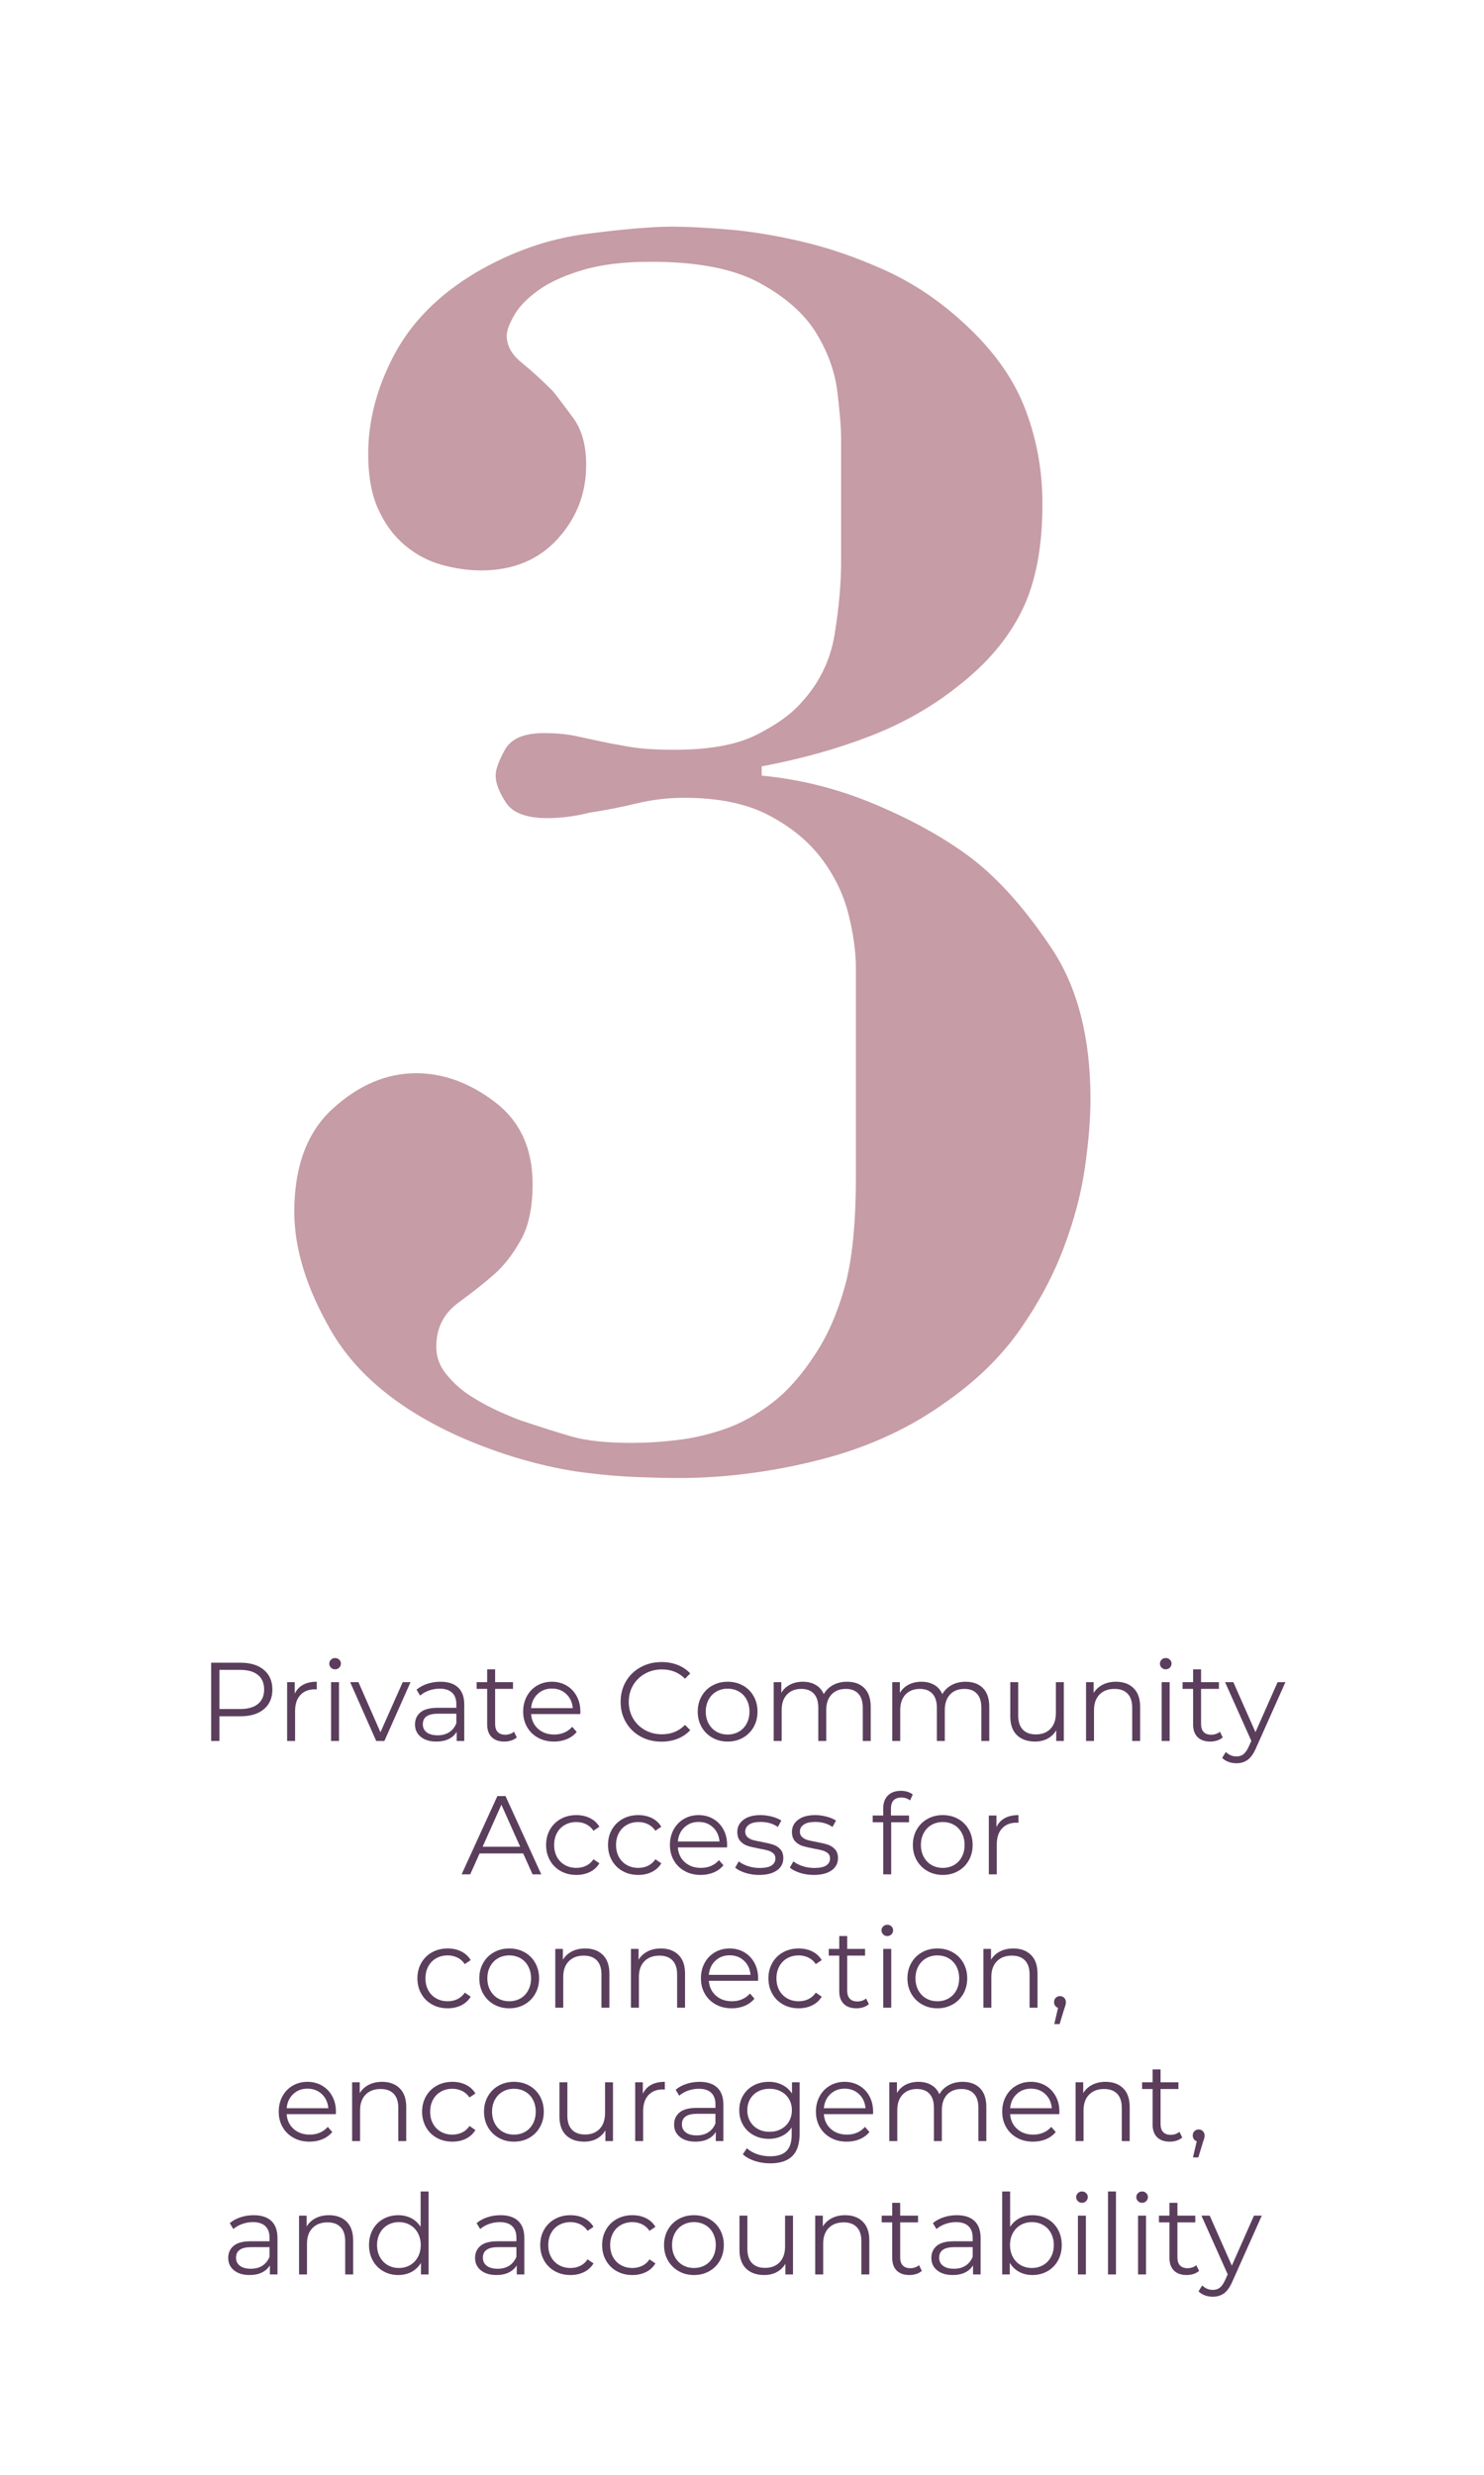 <svg xmlns="http://www.w3.org/2000/svg" xmlns:xlink="http://www.w3.org/1999/xlink" width="1080" zoomAndPan="magnify" viewBox="0 0 810 1350" height="1800" preserveAspectRatio="xMidYMid meet" version="1.0"><defs><g/><clipPath id="dff1d13b4e"><rect x="0" width="541" y="0" height="1154"/></clipPath></defs><g transform="matrix(1, 0, 0, 1, 115, 0)"><g clip-path="url(#dff1d13b4e)"><g fill="#c69ca6" fill-opacity="1"><g transform="translate(1.27, 795.165)"><g><path d="M 299.469 -372.062 C 320.977 -370.039 341.984 -364.66 362.484 -355.922 C 382.984 -347.191 400.289 -337.445 414.406 -326.688 C 429.195 -315.258 443.648 -298.957 457.766 -277.781 C 471.879 -256.613 478.938 -229.223 478.938 -195.609 C 478.938 -184.859 477.926 -172.422 475.906 -158.297 C 473.895 -144.18 470.031 -129.562 464.312 -114.438 C 458.602 -99.312 450.707 -84.52 440.625 -70.062 C 430.539 -55.613 417.43 -42.676 401.297 -31.25 C 381.129 -16.469 357.938 -5.719 331.719 1 C 305.508 7.727 279.633 11.094 254.094 11.094 C 248.039 11.094 240.477 10.922 231.406 10.578 C 222.332 10.242 212.582 9.406 202.156 8.062 C 191.738 6.719 180.648 4.363 168.891 1 C 157.129 -2.352 145.195 -6.719 133.094 -12.094 C 100.832 -26.883 77.977 -45.875 64.531 -69.062 C 51.082 -92.258 44.359 -113.941 44.359 -134.109 C 44.359 -158.973 51.414 -177.789 65.531 -190.562 C 79.656 -203.332 94.781 -209.719 110.906 -209.719 C 125.695 -209.719 139.984 -204.508 153.766 -194.094 C 167.547 -183.676 174.438 -168.723 174.438 -149.234 C 174.438 -136.453 172.25 -126.195 167.875 -118.469 C 163.508 -110.738 158.641 -104.523 153.266 -99.828 C 147.879 -95.117 141.488 -90.07 134.094 -84.688 C 126.707 -79.312 122.676 -72.254 122 -63.516 C 121.332 -56.797 123.016 -50.914 127.047 -45.875 C 131.078 -40.832 135.781 -36.629 141.156 -33.266 C 146.539 -29.91 151.922 -27.055 157.297 -24.703 C 162.672 -22.348 166.367 -20.836 168.391 -20.172 C 178.473 -16.805 187.547 -13.945 195.609 -11.594 C 203.672 -9.238 214.766 -8.062 228.891 -8.062 C 236.273 -8.062 244.336 -8.566 253.078 -9.578 C 261.816 -10.586 270.555 -12.602 279.297 -15.625 C 288.035 -18.656 296.602 -23.363 305 -29.75 C 313.406 -36.133 321.305 -45.039 328.703 -56.469 C 335.422 -66.551 340.797 -78.816 344.828 -93.266 C 348.867 -107.723 350.891 -127.723 350.891 -153.266 L 350.891 -267.203 C 350.891 -275.941 349.547 -285.688 346.859 -296.438 C 344.172 -307.195 339.297 -317.281 332.234 -326.688 C 325.172 -336.094 315.586 -343.988 303.484 -350.375 C 291.391 -356.77 275.93 -359.969 257.109 -359.969 C 248.379 -359.969 239.812 -358.957 231.406 -356.938 C 223 -354.914 214.426 -353.234 205.688 -351.891 C 197.625 -349.879 189.895 -348.875 182.5 -348.875 C 171.07 -348.875 163.508 -351.727 159.812 -357.438 C 156.113 -363.156 154.266 -368.031 154.266 -372.062 C 154.266 -375.426 155.945 -380.129 159.312 -386.172 C 162.676 -392.223 169.734 -395.25 180.484 -395.25 C 187.203 -395.25 192.914 -394.742 197.625 -393.734 C 202.332 -392.734 207.035 -391.727 211.734 -390.719 C 216.441 -389.707 221.82 -388.695 227.875 -387.688 C 233.926 -386.676 241.992 -386.172 252.078 -386.172 C 270.898 -386.172 285.688 -388.859 296.438 -394.234 C 307.195 -399.617 315.266 -405.336 320.641 -411.391 C 330.723 -422.141 336.941 -434.738 339.297 -449.188 C 341.648 -463.645 342.828 -476.926 342.828 -489.031 L 342.828 -555.578 C 342.828 -561.617 342.148 -570.188 340.797 -581.281 C 339.453 -592.375 335.586 -603.129 329.203 -613.547 C 322.816 -623.961 312.566 -633.035 298.453 -640.766 C 284.336 -648.504 264.508 -652.375 238.969 -652.375 C 224.176 -652.375 211.738 -650.859 201.656 -647.828 C 191.57 -644.805 183.504 -641.109 177.453 -636.734 C 171.41 -632.367 167.039 -627.832 164.344 -623.125 C 161.656 -618.414 160.312 -614.719 160.312 -612.031 C 160.312 -606.656 163 -601.781 168.375 -597.406 C 173.758 -593.039 179.477 -587.832 185.531 -581.781 C 188.219 -578.426 191.91 -573.555 196.609 -567.172 C 201.316 -560.785 203.672 -552.211 203.672 -541.453 C 203.672 -525.992 198.461 -512.551 188.047 -501.125 C 177.629 -489.695 163.68 -483.984 146.203 -483.984 C 139.484 -483.984 132.426 -484.988 125.031 -487 C 117.633 -489.02 110.91 -492.551 104.859 -497.594 C 98.805 -502.633 93.93 -509.188 90.234 -517.25 C 86.547 -525.32 84.703 -535.406 84.703 -547.5 C 84.703 -565.656 89.406 -583.641 98.812 -601.453 C 108.219 -619.266 123.004 -634.219 143.172 -646.312 C 162.672 -657.738 182.672 -664.797 203.172 -667.484 C 223.672 -670.18 239.633 -671.531 251.062 -671.531 C 258.457 -671.531 268.375 -671.023 280.812 -670.016 C 293.25 -669.004 306.691 -666.816 321.141 -663.453 C 335.598 -660.098 350.383 -655.055 365.5 -648.328 C 380.625 -641.609 394.578 -632.535 407.359 -621.109 C 424.16 -606.316 435.922 -590.52 442.641 -573.719 C 449.359 -556.914 452.719 -539.102 452.719 -520.281 C 452.719 -496.75 449.02 -477.422 441.625 -462.297 C 434.238 -447.18 422.816 -433.57 407.359 -421.469 C 393.234 -410.039 377.098 -400.797 358.953 -393.734 C 340.805 -386.68 320.977 -381.141 299.469 -377.109 Z M 299.469 -372.062 "/></g></g></g></g></g><g fill="#5a3e5c" fill-opacity="1"><g transform="translate(108.299, 949.714)"><g><path d="M 22.938 -42.703 C 28.383 -42.703 32.648 -41.398 35.734 -38.797 C 38.828 -36.191 40.375 -32.613 40.375 -28.062 C 40.375 -23.508 38.828 -19.941 35.734 -17.359 C 32.648 -14.773 28.383 -13.484 22.938 -13.484 L 11.469 -13.484 L 11.469 0 L 6.953 0 L 6.953 -42.703 Z M 22.812 -17.453 C 27.039 -17.453 30.273 -18.375 32.516 -20.219 C 34.754 -22.07 35.875 -24.688 35.875 -28.062 C 35.875 -31.52 34.754 -34.172 32.516 -36.016 C 30.273 -37.867 27.039 -38.797 22.812 -38.797 L 11.469 -38.797 L 11.469 -17.453 Z M 22.812 -17.453 "/></g></g></g><g fill="#5a3e5c" fill-opacity="1"><g transform="translate(150.692, 949.714)"><g><path d="M 10.188 -25.797 C 11.207 -27.953 12.723 -29.578 14.734 -30.672 C 16.742 -31.773 19.234 -32.328 22.203 -32.328 L 22.203 -28.125 L 21.172 -28.188 C 17.797 -28.188 15.148 -27.145 13.234 -25.062 C 11.328 -22.988 10.375 -20.082 10.375 -16.344 L 10.375 0 L 6.031 0 L 6.031 -32.094 L 10.188 -32.094 Z M 10.188 -25.797 "/></g></g></g><g fill="#5a3e5c" fill-opacity="1"><g transform="translate(174.663, 949.714)"><g><path d="M 6.031 -32.094 L 10.375 -32.094 L 10.375 0 L 6.031 0 Z M 8.234 -39.094 C 7.336 -39.094 6.582 -39.398 5.969 -40.016 C 5.363 -40.629 5.062 -41.363 5.062 -42.219 C 5.062 -43.031 5.363 -43.738 5.969 -44.344 C 6.582 -44.957 7.336 -45.266 8.234 -45.266 C 9.129 -45.266 9.879 -44.969 10.484 -44.375 C 11.098 -43.789 11.406 -43.086 11.406 -42.266 C 11.406 -41.379 11.098 -40.629 10.484 -40.016 C 9.879 -39.398 9.129 -39.094 8.234 -39.094 Z M 8.234 -39.094 "/></g></g></g><g fill="#5a3e5c" fill-opacity="1"><g transform="translate(191.071, 949.714)"><g><path d="M 33 -32.094 L 18.734 0 L 14.281 0 L 0.062 -32.094 L 4.578 -32.094 L 16.594 -4.766 L 28.734 -32.094 Z M 33 -32.094 "/></g></g></g><g fill="#5a3e5c" fill-opacity="1"><g transform="translate(223.155, 949.714)"><g><path d="M 17.266 -32.328 C 21.453 -32.328 24.66 -31.281 26.891 -29.188 C 29.129 -27.094 30.25 -23.992 30.25 -19.891 L 30.25 0 L 26.109 0 L 26.109 -5 C 25.129 -3.332 23.691 -2.031 21.797 -1.094 C 19.91 -0.156 17.664 0.312 15.062 0.312 C 11.488 0.312 8.645 -0.539 6.531 -2.25 C 4.414 -3.957 3.359 -6.219 3.359 -9.031 C 3.359 -11.75 4.344 -13.941 6.312 -15.609 C 8.281 -17.273 11.422 -18.109 15.734 -18.109 L 25.922 -18.109 L 25.922 -20.062 C 25.922 -22.832 25.145 -24.938 23.594 -26.375 C 22.051 -27.82 19.801 -28.547 16.844 -28.547 C 14.801 -28.547 12.844 -28.207 10.969 -27.531 C 9.102 -26.863 7.5 -25.941 6.156 -24.766 L 4.203 -28 C 5.836 -29.383 7.789 -30.453 10.062 -31.203 C 12.344 -31.953 14.742 -32.328 17.266 -32.328 Z M 15.734 -3.109 C 18.172 -3.109 20.266 -3.664 22.016 -4.781 C 23.766 -5.906 25.066 -7.523 25.922 -9.641 L 25.922 -14.891 L 15.859 -14.891 C 10.367 -14.891 7.625 -12.977 7.625 -9.156 C 7.625 -7.281 8.332 -5.801 9.75 -4.719 C 11.176 -3.645 13.172 -3.109 15.734 -3.109 Z M 15.734 -3.109 "/></g></g></g><g fill="#5a3e5c" fill-opacity="1"><g transform="translate(259.143, 949.714)"><g><path d="M 22.938 -1.953 C 22.125 -1.223 21.113 -0.66 19.906 -0.266 C 18.707 0.117 17.461 0.312 16.172 0.312 C 13.16 0.312 10.836 -0.5 9.203 -2.125 C 7.578 -3.758 6.766 -6.062 6.766 -9.031 L 6.766 -28.422 L 1.031 -28.422 L 1.031 -32.094 L 6.766 -32.094 L 6.766 -39.094 L 11.109 -39.094 L 11.109 -32.094 L 20.859 -32.094 L 20.859 -28.422 L 11.109 -28.422 L 11.109 -9.266 C 11.109 -7.359 11.582 -5.906 12.531 -4.906 C 13.488 -3.914 14.863 -3.422 16.656 -3.422 C 17.551 -3.422 18.414 -3.562 19.25 -3.844 C 20.082 -4.125 20.801 -4.531 21.406 -5.062 Z M 22.938 -1.953 "/></g></g></g><g fill="#5a3e5c" fill-opacity="1"><g transform="translate(282.748, 949.714)"><g><path d="M 33.984 -14.703 L 7.141 -14.703 C 7.379 -11.367 8.656 -8.672 10.969 -6.609 C 13.289 -4.555 16.223 -3.531 19.766 -3.531 C 21.754 -3.531 23.582 -3.883 25.25 -4.594 C 26.914 -5.312 28.359 -6.363 29.578 -7.75 L 32.031 -4.938 C 30.602 -3.227 28.82 -1.926 26.688 -1.031 C 24.551 -0.133 22.203 0.312 19.641 0.312 C 16.348 0.312 13.43 -0.391 10.891 -1.797 C 8.348 -3.203 6.363 -5.145 4.938 -7.625 C 3.52 -10.102 2.812 -12.91 2.812 -16.047 C 2.812 -19.172 3.488 -21.973 4.844 -24.453 C 6.207 -26.941 8.078 -28.875 10.453 -30.25 C 12.836 -31.633 15.516 -32.328 18.484 -32.328 C 21.453 -32.328 24.113 -31.633 26.469 -30.25 C 28.832 -28.875 30.68 -26.953 32.016 -24.484 C 33.359 -22.023 34.031 -19.211 34.031 -16.047 Z M 18.484 -28.609 C 15.391 -28.609 12.797 -27.617 10.703 -25.641 C 8.609 -23.672 7.422 -21.102 7.141 -17.938 L 29.891 -17.938 C 29.609 -21.102 28.422 -23.672 26.328 -25.641 C 24.234 -27.617 21.617 -28.609 18.484 -28.609 Z M 18.484 -28.609 "/></g></g></g><g fill="#5a3e5c" fill-opacity="1"><g transform="translate(319.59, 949.714)"><g/></g></g><g fill="#5a3e5c" fill-opacity="1"><g transform="translate(335.571, 949.714)"><g><path d="M 25.5 0.359 C 21.27 0.359 17.457 -0.57 14.062 -2.438 C 10.664 -4.312 8 -6.906 6.062 -10.219 C 4.133 -13.531 3.172 -17.238 3.172 -21.344 C 3.172 -25.457 4.133 -29.172 6.062 -32.484 C 8 -35.797 10.676 -38.383 14.094 -40.25 C 17.508 -42.125 21.332 -43.062 25.562 -43.062 C 28.727 -43.062 31.656 -42.531 34.344 -41.469 C 37.031 -40.414 39.305 -38.875 41.172 -36.844 L 38.312 -33.984 C 34.977 -37.359 30.77 -39.047 25.688 -39.047 C 22.312 -39.047 19.238 -38.27 16.469 -36.719 C 13.707 -35.176 11.539 -33.062 9.969 -30.375 C 8.406 -27.695 7.625 -24.688 7.625 -21.344 C 7.625 -18.008 8.406 -15 9.969 -12.312 C 11.539 -9.633 13.707 -7.52 16.469 -5.969 C 19.238 -4.426 22.312 -3.656 25.688 -3.656 C 30.801 -3.656 35.008 -5.363 38.312 -8.781 L 41.172 -5.922 C 39.305 -3.879 37.02 -2.32 34.312 -1.25 C 31.602 -0.176 28.664 0.359 25.5 0.359 Z M 25.5 0.359 "/></g></g></g><g fill="#5a3e5c" fill-opacity="1"><g transform="translate(378.024, 949.714)"><g><path d="M 19.156 0.312 C 16.062 0.312 13.273 -0.391 10.797 -1.797 C 8.316 -3.203 6.363 -5.145 4.938 -7.625 C 3.52 -10.102 2.812 -12.91 2.812 -16.047 C 2.812 -19.172 3.52 -21.973 4.938 -24.453 C 6.363 -26.941 8.316 -28.875 10.797 -30.25 C 13.273 -31.633 16.062 -32.328 19.156 -32.328 C 22.25 -32.328 25.035 -31.633 27.516 -30.25 C 29.992 -28.875 31.93 -26.941 33.328 -24.453 C 34.734 -21.973 35.438 -19.172 35.438 -16.047 C 35.438 -12.91 34.734 -10.102 33.328 -7.625 C 31.93 -5.145 29.992 -3.203 27.516 -1.797 C 25.035 -0.391 22.25 0.312 19.156 0.312 Z M 19.156 -3.531 C 21.426 -3.531 23.469 -4.051 25.281 -5.094 C 27.094 -6.133 28.504 -7.609 29.516 -9.516 C 30.535 -11.43 31.047 -13.609 31.047 -16.047 C 31.047 -18.484 30.535 -20.656 29.516 -22.562 C 28.504 -24.477 27.094 -25.953 25.281 -26.984 C 23.469 -28.023 21.426 -28.547 19.156 -28.547 C 16.875 -28.547 14.828 -28.023 13.016 -26.984 C 11.211 -25.953 9.789 -24.477 8.75 -22.562 C 7.719 -20.656 7.203 -18.484 7.203 -16.047 C 7.203 -13.609 7.719 -11.43 8.75 -9.516 C 9.789 -7.609 11.211 -6.133 13.016 -5.094 C 14.828 -4.051 16.875 -3.531 19.156 -3.531 Z M 19.156 -3.531 "/></g></g></g><g fill="#5a3e5c" fill-opacity="1"><g transform="translate(416.268, 949.714)"><g><path d="M 46.062 -32.328 C 50.082 -32.328 53.238 -31.164 55.531 -28.844 C 57.832 -26.531 58.984 -23.117 58.984 -18.609 L 58.984 0 L 54.656 0 L 54.656 -18.172 C 54.656 -21.516 53.852 -24.055 52.25 -25.797 C 50.645 -27.547 48.375 -28.422 45.438 -28.422 C 42.102 -28.422 39.477 -27.395 37.562 -25.344 C 35.656 -23.289 34.703 -20.457 34.703 -16.844 L 34.703 0 L 30.375 0 L 30.375 -18.172 C 30.375 -21.516 29.57 -24.055 27.969 -25.797 C 26.363 -27.547 24.078 -28.422 21.109 -28.422 C 17.816 -28.422 15.203 -27.395 13.266 -25.344 C 11.336 -23.289 10.375 -20.457 10.375 -16.844 L 10.375 0 L 6.031 0 L 6.031 -32.094 L 10.188 -32.094 L 10.188 -26.234 C 11.32 -28.18 12.906 -29.68 14.938 -30.734 C 16.977 -31.797 19.316 -32.328 21.953 -32.328 C 24.641 -32.328 26.969 -31.754 28.938 -30.609 C 30.914 -29.473 32.391 -27.789 33.359 -25.562 C 34.547 -27.676 36.242 -29.332 38.453 -30.531 C 40.672 -31.727 43.207 -32.328 46.062 -32.328 Z M 46.062 -32.328 "/></g></g></g><g fill="#5a3e5c" fill-opacity="1"><g transform="translate(480.985, 949.714)"><g><path d="M 46.062 -32.328 C 50.082 -32.328 53.238 -31.164 55.531 -28.844 C 57.832 -26.531 58.984 -23.117 58.984 -18.609 L 58.984 0 L 54.656 0 L 54.656 -18.172 C 54.656 -21.516 53.852 -24.055 52.25 -25.797 C 50.645 -27.547 48.375 -28.422 45.438 -28.422 C 42.102 -28.422 39.477 -27.395 37.562 -25.344 C 35.656 -23.289 34.703 -20.457 34.703 -16.844 L 34.703 0 L 30.375 0 L 30.375 -18.172 C 30.375 -21.516 29.57 -24.055 27.969 -25.797 C 26.363 -27.547 24.078 -28.422 21.109 -28.422 C 17.816 -28.422 15.203 -27.395 13.266 -25.344 C 11.336 -23.289 10.375 -20.457 10.375 -16.844 L 10.375 0 L 6.031 0 L 6.031 -32.094 L 10.188 -32.094 L 10.188 -26.234 C 11.32 -28.18 12.906 -29.68 14.938 -30.734 C 16.977 -31.797 19.316 -32.328 21.953 -32.328 C 24.641 -32.328 26.969 -31.754 28.938 -30.609 C 30.914 -29.473 32.391 -27.789 33.359 -25.562 C 34.547 -27.676 36.242 -29.332 38.453 -30.531 C 40.672 -31.727 43.207 -32.328 46.062 -32.328 Z M 46.062 -32.328 "/></g></g></g><g fill="#5a3e5c" fill-opacity="1"><g transform="translate(545.702, 949.714)"><g><path d="M 34.953 -32.094 L 34.953 0 L 30.812 0 L 30.812 -5.859 C 29.664 -3.898 28.098 -2.379 26.109 -1.297 C 24.117 -0.223 21.844 0.312 19.281 0.312 C 15.094 0.312 11.785 -0.852 9.359 -3.188 C 6.941 -5.531 5.734 -8.961 5.734 -13.484 L 5.734 -32.094 L 10.062 -32.094 L 10.062 -13.906 C 10.062 -10.531 10.895 -7.969 12.562 -6.219 C 14.227 -4.469 16.609 -3.594 19.703 -3.594 C 23.078 -3.594 25.738 -4.617 27.688 -6.672 C 29.645 -8.734 30.625 -11.594 30.625 -15.25 L 30.625 -32.094 Z M 34.953 -32.094 "/></g></g></g><g fill="#5a3e5c" fill-opacity="1"><g transform="translate(586.753, 949.714)"><g><path d="M 22.391 -32.328 C 26.41 -32.328 29.609 -31.156 31.984 -28.812 C 34.367 -26.477 35.562 -23.078 35.562 -18.609 L 35.562 0 L 31.234 0 L 31.234 -18.172 C 31.234 -21.516 30.398 -24.055 28.734 -25.797 C 27.066 -27.547 24.688 -28.422 21.594 -28.422 C 18.133 -28.422 15.398 -27.395 13.391 -25.344 C 11.379 -23.289 10.375 -20.457 10.375 -16.844 L 10.375 0 L 6.031 0 L 6.031 -32.094 L 10.188 -32.094 L 10.188 -26.172 C 11.363 -28.117 13 -29.629 15.094 -30.703 C 17.188 -31.785 19.617 -32.328 22.391 -32.328 Z M 22.391 -32.328 "/></g></g></g><g fill="#5a3e5c" fill-opacity="1"><g transform="translate(628.047, 949.714)"><g><path d="M 6.031 -32.094 L 10.375 -32.094 L 10.375 0 L 6.031 0 Z M 8.234 -39.094 C 7.336 -39.094 6.582 -39.398 5.969 -40.016 C 5.363 -40.629 5.062 -41.363 5.062 -42.219 C 5.062 -43.031 5.363 -43.738 5.969 -44.344 C 6.582 -44.957 7.336 -45.266 8.234 -45.266 C 9.129 -45.266 9.879 -44.969 10.484 -44.375 C 11.098 -43.789 11.406 -43.086 11.406 -42.266 C 11.406 -41.379 11.098 -40.629 10.484 -40.016 C 9.879 -39.398 9.129 -39.094 8.234 -39.094 Z M 8.234 -39.094 "/></g></g></g><g fill="#5a3e5c" fill-opacity="1"><g transform="translate(644.455, 949.714)"><g><path d="M 22.938 -1.953 C 22.125 -1.223 21.113 -0.66 19.906 -0.266 C 18.707 0.117 17.461 0.312 16.172 0.312 C 13.16 0.312 10.836 -0.5 9.203 -2.125 C 7.578 -3.758 6.766 -6.062 6.766 -9.031 L 6.766 -28.422 L 1.031 -28.422 L 1.031 -32.094 L 6.766 -32.094 L 6.766 -39.094 L 11.109 -39.094 L 11.109 -32.094 L 20.859 -32.094 L 20.859 -28.422 L 11.109 -28.422 L 11.109 -9.266 C 11.109 -7.359 11.582 -5.906 12.531 -4.906 C 13.488 -3.914 14.863 -3.422 16.656 -3.422 C 17.551 -3.422 18.414 -3.562 19.25 -3.844 C 20.082 -4.125 20.801 -4.531 21.406 -5.062 Z M 22.938 -1.953 "/></g></g></g><g fill="#5a3e5c" fill-opacity="1"><g transform="translate(668.609, 949.714)"><g><path d="M 33 -32.094 L 16.953 3.844 C 15.648 6.852 14.145 8.988 12.438 10.25 C 10.727 11.508 8.676 12.141 6.281 12.141 C 4.738 12.141 3.297 11.895 1.953 11.406 C 0.609 10.914 -0.551 10.188 -1.531 9.219 L 0.484 5.984 C 2.109 7.609 4.062 8.422 6.344 8.422 C 7.812 8.422 9.062 8.016 10.094 7.203 C 11.133 6.391 12.102 5.004 13 3.047 L 14.391 -0.062 L 0.062 -32.094 L 4.578 -32.094 L 16.656 -4.812 L 28.734 -32.094 Z M 33 -32.094 "/></g></g></g><g fill="#5a3e5c" fill-opacity="1"><g transform="translate(251.83, 1022.464)"><g><path d="M 33.734 -11.406 L 9.938 -11.406 L 4.812 0 L 0.125 0 L 19.641 -42.703 L 24.094 -42.703 L 43.609 0 L 38.859 0 Z M 32.094 -15.062 L 21.844 -38 L 11.594 -15.062 Z M 32.094 -15.062 "/></g></g></g><g fill="#5a3e5c" fill-opacity="1"><g transform="translate(295.26, 1022.464)"><g><path d="M 19.344 0.312 C 16.164 0.312 13.328 -0.379 10.828 -1.766 C 8.328 -3.148 6.363 -5.094 4.938 -7.594 C 3.52 -10.094 2.812 -12.91 2.812 -16.047 C 2.812 -19.172 3.52 -21.973 4.938 -24.453 C 6.363 -26.941 8.328 -28.875 10.828 -30.25 C 13.328 -31.633 16.164 -32.328 19.344 -32.328 C 22.102 -32.328 24.57 -31.785 26.75 -30.703 C 28.926 -29.629 30.645 -28.055 31.906 -25.984 L 28.672 -23.797 C 27.609 -25.379 26.266 -26.566 24.641 -27.359 C 23.016 -28.148 21.25 -28.547 19.344 -28.547 C 17.02 -28.547 14.93 -28.023 13.078 -26.984 C 11.234 -25.953 9.789 -24.477 8.75 -22.562 C 7.719 -20.656 7.203 -18.484 7.203 -16.047 C 7.203 -13.566 7.719 -11.379 8.75 -9.484 C 9.789 -7.598 11.234 -6.133 13.078 -5.094 C 14.93 -4.051 17.02 -3.531 19.344 -3.531 C 21.25 -3.531 23.016 -3.914 24.641 -4.688 C 26.266 -5.469 27.609 -6.648 28.672 -8.234 L 31.906 -6.031 C 30.645 -3.957 28.914 -2.379 26.719 -1.297 C 24.52 -0.223 22.062 0.312 19.344 0.312 Z M 19.344 0.312 "/></g></g></g><g fill="#5a3e5c" fill-opacity="1"><g transform="translate(329.052, 1022.464)"><g><path d="M 19.344 0.312 C 16.164 0.312 13.328 -0.379 10.828 -1.766 C 8.328 -3.148 6.363 -5.094 4.938 -7.594 C 3.52 -10.094 2.812 -12.91 2.812 -16.047 C 2.812 -19.172 3.52 -21.973 4.938 -24.453 C 6.363 -26.941 8.328 -28.875 10.828 -30.25 C 13.328 -31.633 16.164 -32.328 19.344 -32.328 C 22.102 -32.328 24.57 -31.785 26.75 -30.703 C 28.926 -29.629 30.645 -28.055 31.906 -25.984 L 28.672 -23.797 C 27.609 -25.379 26.266 -26.566 24.641 -27.359 C 23.016 -28.148 21.25 -28.547 19.344 -28.547 C 17.02 -28.547 14.93 -28.023 13.078 -26.984 C 11.234 -25.953 9.789 -24.477 8.75 -22.562 C 7.719 -20.656 7.203 -18.484 7.203 -16.047 C 7.203 -13.566 7.719 -11.379 8.75 -9.484 C 9.789 -7.598 11.234 -6.133 13.078 -5.094 C 14.93 -4.051 17.02 -3.531 19.344 -3.531 C 21.25 -3.531 23.016 -3.914 24.641 -4.688 C 26.266 -5.469 27.609 -6.648 28.672 -8.234 L 31.906 -6.031 C 30.645 -3.957 28.914 -2.379 26.719 -1.297 C 24.52 -0.223 22.062 0.312 19.344 0.312 Z M 19.344 0.312 "/></g></g></g><g fill="#5a3e5c" fill-opacity="1"><g transform="translate(362.843, 1022.464)"><g><path d="M 33.984 -14.703 L 7.141 -14.703 C 7.379 -11.367 8.656 -8.672 10.969 -6.609 C 13.289 -4.555 16.223 -3.531 19.766 -3.531 C 21.754 -3.531 23.582 -3.883 25.25 -4.594 C 26.914 -5.312 28.359 -6.363 29.578 -7.75 L 32.031 -4.938 C 30.602 -3.227 28.82 -1.926 26.688 -1.031 C 24.551 -0.133 22.203 0.312 19.641 0.312 C 16.348 0.312 13.43 -0.391 10.891 -1.797 C 8.348 -3.203 6.363 -5.145 4.938 -7.625 C 3.52 -10.102 2.812 -12.91 2.812 -16.047 C 2.812 -19.172 3.488 -21.973 4.844 -24.453 C 6.207 -26.941 8.078 -28.875 10.453 -30.25 C 12.836 -31.633 15.516 -32.328 18.484 -32.328 C 21.453 -32.328 24.113 -31.633 26.469 -30.25 C 28.832 -28.875 30.68 -26.953 32.016 -24.484 C 33.359 -22.023 34.031 -19.211 34.031 -16.047 Z M 18.484 -28.609 C 15.391 -28.609 12.797 -27.617 10.703 -25.641 C 8.609 -23.672 7.422 -21.102 7.141 -17.938 L 29.891 -17.938 C 29.609 -21.102 28.422 -23.672 26.328 -25.641 C 24.234 -27.617 21.617 -28.609 18.484 -28.609 Z M 18.484 -28.609 "/></g></g></g><g fill="#5a3e5c" fill-opacity="1"><g transform="translate(399.685, 1022.464)"><g><path d="M 14.641 0.312 C 12.035 0.312 9.539 -0.062 7.156 -0.812 C 4.781 -1.57 2.926 -2.52 1.594 -3.656 L 3.531 -7.078 C 4.875 -6.016 6.562 -5.148 8.594 -4.484 C 10.633 -3.816 12.75 -3.484 14.938 -3.484 C 17.875 -3.484 20.039 -3.938 21.438 -4.844 C 22.844 -5.758 23.547 -7.051 23.547 -8.719 C 23.547 -9.895 23.16 -10.816 22.391 -11.484 C 21.617 -12.16 20.641 -12.672 19.453 -13.016 C 18.273 -13.367 16.711 -13.707 14.766 -14.031 C 12.16 -14.52 10.062 -15.016 8.469 -15.516 C 6.883 -16.023 5.535 -16.891 4.422 -18.109 C 3.305 -19.336 2.75 -21.031 2.75 -23.188 C 2.75 -25.863 3.863 -28.055 6.094 -29.766 C 8.332 -31.473 11.445 -32.328 15.438 -32.328 C 17.508 -32.328 19.582 -32.051 21.656 -31.5 C 23.727 -30.957 25.438 -30.238 26.781 -29.344 L 24.891 -25.859 C 22.242 -27.691 19.094 -28.609 15.438 -28.609 C 12.664 -28.609 10.578 -28.117 9.172 -27.141 C 7.773 -26.172 7.078 -24.891 7.078 -23.297 C 7.078 -22.078 7.473 -21.102 8.266 -20.375 C 9.055 -19.645 10.039 -19.102 11.219 -18.75 C 12.406 -18.406 14.035 -18.051 16.109 -17.688 C 18.672 -17.195 20.723 -16.707 22.266 -16.219 C 23.805 -15.738 25.125 -14.906 26.219 -13.719 C 27.32 -12.539 27.875 -10.914 27.875 -8.844 C 27.875 -6.039 26.703 -3.812 24.359 -2.156 C 22.023 -0.508 18.785 0.312 14.641 0.312 Z M 14.641 0.312 "/></g></g></g><g fill="#5a3e5c" fill-opacity="1"><g transform="translate(429.512, 1022.464)"><g><path d="M 14.641 0.312 C 12.035 0.312 9.539 -0.062 7.156 -0.812 C 4.781 -1.57 2.926 -2.52 1.594 -3.656 L 3.531 -7.078 C 4.875 -6.016 6.562 -5.148 8.594 -4.484 C 10.633 -3.816 12.75 -3.484 14.938 -3.484 C 17.875 -3.484 20.039 -3.938 21.438 -4.844 C 22.844 -5.758 23.547 -7.051 23.547 -8.719 C 23.547 -9.895 23.16 -10.816 22.391 -11.484 C 21.617 -12.16 20.641 -12.672 19.453 -13.016 C 18.273 -13.367 16.711 -13.707 14.766 -14.031 C 12.16 -14.52 10.062 -15.016 8.469 -15.516 C 6.883 -16.023 5.535 -16.891 4.422 -18.109 C 3.305 -19.336 2.75 -21.031 2.75 -23.188 C 2.75 -25.863 3.863 -28.055 6.094 -29.766 C 8.332 -31.473 11.445 -32.328 15.438 -32.328 C 17.508 -32.328 19.582 -32.051 21.656 -31.5 C 23.727 -30.957 25.438 -30.238 26.781 -29.344 L 24.891 -25.859 C 22.242 -27.691 19.094 -28.609 15.438 -28.609 C 12.664 -28.609 10.578 -28.117 9.172 -27.141 C 7.773 -26.172 7.078 -24.891 7.078 -23.297 C 7.078 -22.078 7.473 -21.102 8.266 -20.375 C 9.055 -19.645 10.039 -19.102 11.219 -18.75 C 12.406 -18.406 14.035 -18.051 16.109 -17.688 C 18.672 -17.195 20.723 -16.707 22.266 -16.219 C 23.805 -15.738 25.125 -14.906 26.219 -13.719 C 27.32 -12.539 27.875 -10.914 27.875 -8.844 C 27.875 -6.039 26.703 -3.812 24.359 -2.156 C 22.023 -0.508 18.785 0.312 14.641 0.312 Z M 14.641 0.312 "/></g></g></g><g fill="#5a3e5c" fill-opacity="1"><g transform="translate(459.339, 1022.464)"><g/></g></g><g fill="#5a3e5c" fill-opacity="1"><g transform="translate(475.32, 1022.464)"><g><path d="M 16.656 -41.906 C 14.781 -41.906 13.363 -41.395 12.406 -40.375 C 11.457 -39.363 10.984 -37.863 10.984 -35.875 L 10.984 -32.094 L 20.859 -32.094 L 20.859 -28.422 L 11.109 -28.422 L 11.109 0 L 6.766 0 L 6.766 -28.422 L 1.031 -28.422 L 1.031 -32.094 L 6.766 -32.094 L 6.766 -36.047 C 6.766 -38.973 7.609 -41.289 9.297 -43 C 10.984 -44.707 13.375 -45.562 16.469 -45.562 C 17.688 -45.562 18.863 -45.391 20 -45.047 C 21.145 -44.703 22.102 -44.203 22.875 -43.547 L 21.406 -40.328 C 20.145 -41.379 18.562 -41.906 16.656 -41.906 Z M 16.656 -41.906 "/></g></g></g><g fill="#5a3e5c" fill-opacity="1"><g transform="translate(495.449, 1022.464)"><g><path d="M 19.156 0.312 C 16.062 0.312 13.273 -0.391 10.797 -1.797 C 8.316 -3.203 6.363 -5.145 4.938 -7.625 C 3.52 -10.102 2.812 -12.91 2.812 -16.047 C 2.812 -19.172 3.52 -21.973 4.938 -24.453 C 6.363 -26.941 8.316 -28.875 10.797 -30.25 C 13.273 -31.633 16.062 -32.328 19.156 -32.328 C 22.25 -32.328 25.035 -31.633 27.516 -30.25 C 29.992 -28.875 31.93 -26.941 33.328 -24.453 C 34.734 -21.973 35.438 -19.172 35.438 -16.047 C 35.438 -12.91 34.734 -10.102 33.328 -7.625 C 31.93 -5.145 29.992 -3.203 27.516 -1.797 C 25.035 -0.391 22.25 0.312 19.156 0.312 Z M 19.156 -3.531 C 21.426 -3.531 23.469 -4.051 25.281 -5.094 C 27.094 -6.133 28.504 -7.609 29.516 -9.516 C 30.535 -11.43 31.047 -13.609 31.047 -16.047 C 31.047 -18.484 30.535 -20.656 29.516 -22.562 C 28.504 -24.477 27.094 -25.953 25.281 -26.984 C 23.469 -28.023 21.426 -28.547 19.156 -28.547 C 16.875 -28.547 14.828 -28.023 13.016 -26.984 C 11.211 -25.953 9.789 -24.477 8.75 -22.562 C 7.719 -20.656 7.203 -18.484 7.203 -16.047 C 7.203 -13.609 7.719 -11.43 8.75 -9.516 C 9.789 -7.609 11.211 -6.133 13.016 -5.094 C 14.828 -4.051 16.875 -3.531 19.156 -3.531 Z M 19.156 -3.531 "/></g></g></g><g fill="#5a3e5c" fill-opacity="1"><g transform="translate(533.693, 1022.464)"><g><path d="M 10.188 -25.797 C 11.207 -27.953 12.723 -29.578 14.734 -30.672 C 16.742 -31.773 19.234 -32.328 22.203 -32.328 L 22.203 -28.125 L 21.172 -28.188 C 17.797 -28.188 15.148 -27.145 13.234 -25.062 C 11.328 -22.988 10.375 -20.082 10.375 -16.344 L 10.375 0 L 6.031 0 L 6.031 -32.094 L 10.188 -32.094 Z M 10.188 -25.797 "/></g></g></g><g fill="#5a3e5c" fill-opacity="1"><g transform="translate(225.018, 1095.214)"><g><path d="M 19.344 0.312 C 16.164 0.312 13.328 -0.379 10.828 -1.766 C 8.328 -3.148 6.363 -5.094 4.938 -7.594 C 3.52 -10.094 2.812 -12.91 2.812 -16.047 C 2.812 -19.172 3.52 -21.973 4.938 -24.453 C 6.363 -26.941 8.328 -28.875 10.828 -30.25 C 13.328 -31.633 16.164 -32.328 19.344 -32.328 C 22.102 -32.328 24.57 -31.785 26.75 -30.703 C 28.926 -29.629 30.645 -28.055 31.906 -25.984 L 28.672 -23.797 C 27.609 -25.379 26.266 -26.566 24.641 -27.359 C 23.016 -28.148 21.25 -28.547 19.344 -28.547 C 17.02 -28.547 14.93 -28.023 13.078 -26.984 C 11.234 -25.953 9.789 -24.477 8.75 -22.562 C 7.719 -20.656 7.203 -18.484 7.203 -16.047 C 7.203 -13.566 7.719 -11.379 8.75 -9.484 C 9.789 -7.598 11.234 -6.133 13.078 -5.094 C 14.93 -4.051 17.02 -3.531 19.344 -3.531 C 21.25 -3.531 23.016 -3.914 24.641 -4.688 C 26.266 -5.469 27.609 -6.648 28.672 -8.234 L 31.906 -6.031 C 30.645 -3.957 28.914 -2.379 26.719 -1.297 C 24.52 -0.223 22.062 0.312 19.344 0.312 Z M 19.344 0.312 "/></g></g></g><g fill="#5a3e5c" fill-opacity="1"><g transform="translate(258.81, 1095.214)"><g><path d="M 19.156 0.312 C 16.062 0.312 13.273 -0.391 10.797 -1.797 C 8.316 -3.203 6.363 -5.145 4.938 -7.625 C 3.52 -10.102 2.812 -12.91 2.812 -16.047 C 2.812 -19.172 3.52 -21.973 4.938 -24.453 C 6.363 -26.941 8.316 -28.875 10.797 -30.25 C 13.273 -31.633 16.062 -32.328 19.156 -32.328 C 22.25 -32.328 25.035 -31.633 27.516 -30.25 C 29.992 -28.875 31.93 -26.941 33.328 -24.453 C 34.734 -21.973 35.438 -19.172 35.438 -16.047 C 35.438 -12.91 34.734 -10.102 33.328 -7.625 C 31.93 -5.145 29.992 -3.203 27.516 -1.797 C 25.035 -0.391 22.25 0.312 19.156 0.312 Z M 19.156 -3.531 C 21.426 -3.531 23.469 -4.051 25.281 -5.094 C 27.094 -6.133 28.504 -7.609 29.516 -9.516 C 30.535 -11.43 31.047 -13.609 31.047 -16.047 C 31.047 -18.484 30.535 -20.656 29.516 -22.562 C 28.504 -24.477 27.094 -25.953 25.281 -26.984 C 23.469 -28.023 21.426 -28.547 19.156 -28.547 C 16.875 -28.547 14.828 -28.023 13.016 -26.984 C 11.211 -25.953 9.789 -24.477 8.75 -22.562 C 7.719 -20.656 7.203 -18.484 7.203 -16.047 C 7.203 -13.609 7.719 -11.43 8.75 -9.516 C 9.789 -7.609 11.211 -6.133 13.016 -5.094 C 14.828 -4.051 16.875 -3.531 19.156 -3.531 Z M 19.156 -3.531 "/></g></g></g><g fill="#5a3e5c" fill-opacity="1"><g transform="translate(297.054, 1095.214)"><g><path d="M 22.391 -32.328 C 26.41 -32.328 29.609 -31.156 31.984 -28.812 C 34.367 -26.477 35.562 -23.078 35.562 -18.609 L 35.562 0 L 31.234 0 L 31.234 -18.172 C 31.234 -21.516 30.398 -24.055 28.734 -25.797 C 27.066 -27.547 24.688 -28.422 21.594 -28.422 C 18.133 -28.422 15.398 -27.395 13.391 -25.344 C 11.379 -23.289 10.375 -20.457 10.375 -16.844 L 10.375 0 L 6.031 0 L 6.031 -32.094 L 10.188 -32.094 L 10.188 -26.172 C 11.363 -28.117 13 -29.629 15.094 -30.703 C 17.188 -31.785 19.617 -32.328 22.391 -32.328 Z M 22.391 -32.328 "/></g></g></g><g fill="#5a3e5c" fill-opacity="1"><g transform="translate(338.349, 1095.214)"><g><path d="M 22.391 -32.328 C 26.41 -32.328 29.609 -31.156 31.984 -28.812 C 34.367 -26.477 35.562 -23.078 35.562 -18.609 L 35.562 0 L 31.234 0 L 31.234 -18.172 C 31.234 -21.516 30.398 -24.055 28.734 -25.797 C 27.066 -27.547 24.688 -28.422 21.594 -28.422 C 18.133 -28.422 15.398 -27.395 13.391 -25.344 C 11.379 -23.289 10.375 -20.457 10.375 -16.844 L 10.375 0 L 6.031 0 L 6.031 -32.094 L 10.188 -32.094 L 10.188 -26.172 C 11.363 -28.117 13 -29.629 15.094 -30.703 C 17.188 -31.785 19.617 -32.328 22.391 -32.328 Z M 22.391 -32.328 "/></g></g></g><g fill="#5a3e5c" fill-opacity="1"><g transform="translate(379.765, 1095.214)"><g><path d="M 33.984 -14.703 L 7.141 -14.703 C 7.379 -11.367 8.656 -8.672 10.969 -6.609 C 13.289 -4.555 16.223 -3.531 19.766 -3.531 C 21.754 -3.531 23.582 -3.883 25.25 -4.594 C 26.914 -5.312 28.359 -6.363 29.578 -7.75 L 32.031 -4.938 C 30.602 -3.227 28.82 -1.926 26.688 -1.031 C 24.551 -0.133 22.203 0.312 19.641 0.312 C 16.348 0.312 13.43 -0.391 10.891 -1.797 C 8.348 -3.203 6.363 -5.145 4.938 -7.625 C 3.52 -10.102 2.812 -12.91 2.812 -16.047 C 2.812 -19.172 3.488 -21.973 4.844 -24.453 C 6.207 -26.941 8.078 -28.875 10.453 -30.25 C 12.836 -31.633 15.516 -32.328 18.484 -32.328 C 21.453 -32.328 24.113 -31.633 26.469 -30.25 C 28.832 -28.875 30.68 -26.953 32.016 -24.484 C 33.359 -22.023 34.031 -19.211 34.031 -16.047 Z M 18.484 -28.609 C 15.391 -28.609 12.797 -27.617 10.703 -25.641 C 8.609 -23.672 7.422 -21.102 7.141 -17.938 L 29.891 -17.938 C 29.609 -21.102 28.422 -23.672 26.328 -25.641 C 24.234 -27.617 21.617 -28.609 18.484 -28.609 Z M 18.484 -28.609 "/></g></g></g><g fill="#5a3e5c" fill-opacity="1"><g transform="translate(416.607, 1095.214)"><g><path d="M 19.344 0.312 C 16.164 0.312 13.328 -0.379 10.828 -1.766 C 8.328 -3.148 6.363 -5.094 4.938 -7.594 C 3.52 -10.094 2.812 -12.91 2.812 -16.047 C 2.812 -19.172 3.52 -21.973 4.938 -24.453 C 6.363 -26.941 8.328 -28.875 10.828 -30.25 C 13.328 -31.633 16.164 -32.328 19.344 -32.328 C 22.102 -32.328 24.57 -31.785 26.75 -30.703 C 28.926 -29.629 30.645 -28.055 31.906 -25.984 L 28.672 -23.797 C 27.609 -25.379 26.266 -26.566 24.641 -27.359 C 23.016 -28.148 21.25 -28.547 19.344 -28.547 C 17.02 -28.547 14.93 -28.023 13.078 -26.984 C 11.234 -25.953 9.789 -24.477 8.75 -22.562 C 7.719 -20.656 7.203 -18.484 7.203 -16.047 C 7.203 -13.566 7.719 -11.379 8.75 -9.484 C 9.789 -7.598 11.234 -6.133 13.078 -5.094 C 14.93 -4.051 17.02 -3.531 19.344 -3.531 C 21.25 -3.531 23.016 -3.914 24.641 -4.688 C 26.266 -5.469 27.609 -6.648 28.672 -8.234 L 31.906 -6.031 C 30.645 -3.957 28.914 -2.379 26.719 -1.297 C 24.52 -0.223 22.062 0.312 19.344 0.312 Z M 19.344 0.312 "/></g></g></g><g fill="#5a3e5c" fill-opacity="1"><g transform="translate(451.314, 1095.214)"><g><path d="M 22.938 -1.953 C 22.125 -1.223 21.113 -0.66 19.906 -0.266 C 18.707 0.117 17.461 0.312 16.172 0.312 C 13.16 0.312 10.836 -0.5 9.203 -2.125 C 7.578 -3.758 6.766 -6.062 6.766 -9.031 L 6.766 -28.422 L 1.031 -28.422 L 1.031 -32.094 L 6.766 -32.094 L 6.766 -39.094 L 11.109 -39.094 L 11.109 -32.094 L 20.859 -32.094 L 20.859 -28.422 L 11.109 -28.422 L 11.109 -9.266 C 11.109 -7.359 11.582 -5.906 12.531 -4.906 C 13.488 -3.914 14.863 -3.422 16.656 -3.422 C 17.551 -3.422 18.414 -3.562 19.25 -3.844 C 20.082 -4.125 20.801 -4.531 21.406 -5.062 Z M 22.938 -1.953 "/></g></g></g><g fill="#5a3e5c" fill-opacity="1"><g transform="translate(476.078, 1095.214)"><g><path d="M 6.031 -32.094 L 10.375 -32.094 L 10.375 0 L 6.031 0 Z M 8.234 -39.094 C 7.336 -39.094 6.582 -39.398 5.969 -40.016 C 5.363 -40.629 5.062 -41.363 5.062 -42.219 C 5.062 -43.031 5.363 -43.738 5.969 -44.344 C 6.582 -44.957 7.336 -45.266 8.234 -45.266 C 9.129 -45.266 9.879 -44.969 10.484 -44.375 C 11.098 -43.789 11.406 -43.086 11.406 -42.266 C 11.406 -41.379 11.098 -40.629 10.484 -40.016 C 9.879 -39.398 9.129 -39.094 8.234 -39.094 Z M 8.234 -39.094 "/></g></g></g><g fill="#5a3e5c" fill-opacity="1"><g transform="translate(492.486, 1095.214)"><g><path d="M 19.156 0.312 C 16.062 0.312 13.273 -0.391 10.797 -1.797 C 8.316 -3.203 6.363 -5.145 4.938 -7.625 C 3.52 -10.102 2.812 -12.91 2.812 -16.047 C 2.812 -19.172 3.52 -21.973 4.938 -24.453 C 6.363 -26.941 8.316 -28.875 10.797 -30.25 C 13.273 -31.633 16.062 -32.328 19.156 -32.328 C 22.25 -32.328 25.035 -31.633 27.516 -30.25 C 29.992 -28.875 31.93 -26.941 33.328 -24.453 C 34.734 -21.973 35.438 -19.172 35.438 -16.047 C 35.438 -12.91 34.734 -10.102 33.328 -7.625 C 31.93 -5.145 29.992 -3.203 27.516 -1.797 C 25.035 -0.391 22.25 0.312 19.156 0.312 Z M 19.156 -3.531 C 21.426 -3.531 23.469 -4.051 25.281 -5.094 C 27.094 -6.133 28.504 -7.609 29.516 -9.516 C 30.535 -11.43 31.047 -13.609 31.047 -16.047 C 31.047 -18.484 30.535 -20.656 29.516 -22.562 C 28.504 -24.477 27.094 -25.953 25.281 -26.984 C 23.469 -28.023 21.426 -28.547 19.156 -28.547 C 16.875 -28.547 14.828 -28.023 13.016 -26.984 C 11.211 -25.953 9.789 -24.477 8.75 -22.562 C 7.719 -20.656 7.203 -18.484 7.203 -16.047 C 7.203 -13.609 7.719 -11.43 8.75 -9.516 C 9.789 -7.609 11.211 -6.133 13.016 -5.094 C 14.828 -4.051 16.875 -3.531 19.156 -3.531 Z M 19.156 -3.531 "/></g></g></g><g fill="#5a3e5c" fill-opacity="1"><g transform="translate(530.73, 1095.214)"><g><path d="M 22.391 -32.328 C 26.41 -32.328 29.609 -31.156 31.984 -28.812 C 34.367 -26.477 35.562 -23.078 35.562 -18.609 L 35.562 0 L 31.234 0 L 31.234 -18.172 C 31.234 -21.516 30.398 -24.055 28.734 -25.797 C 27.066 -27.547 24.688 -28.422 21.594 -28.422 C 18.133 -28.422 15.398 -27.395 13.391 -25.344 C 11.379 -23.289 10.375 -20.457 10.375 -16.844 L 10.375 0 L 6.031 0 L 6.031 -32.094 L 10.188 -32.094 L 10.188 -26.172 C 11.363 -28.117 13 -29.629 15.094 -30.703 C 17.188 -31.785 19.617 -32.328 22.391 -32.328 Z M 22.391 -32.328 "/></g></g></g><g fill="#5a3e5c" fill-opacity="1"><g transform="translate(572.025, 1095.214)"><g><path d="M 6.531 -6.344 C 7.469 -6.344 8.238 -6.023 8.844 -5.391 C 9.457 -4.766 9.766 -3.984 9.766 -3.047 C 9.766 -2.555 9.691 -2.023 9.547 -1.453 C 9.398 -0.891 9.188 -0.242 8.906 0.484 L 6.344 8.906 L 3.422 8.906 L 5.484 0.062 C 4.836 -0.145 4.312 -0.52 3.906 -1.062 C 3.5 -1.613 3.297 -2.273 3.297 -3.047 C 3.297 -3.984 3.598 -4.766 4.203 -5.391 C 4.816 -6.023 5.594 -6.344 6.531 -6.344 Z M 6.531 -6.344 "/></g></g></g><g fill="#5a3e5c" fill-opacity="1"><g transform="translate(149.327, 1167.964)"><g><path d="M 33.984 -14.703 L 7.141 -14.703 C 7.379 -11.367 8.656 -8.672 10.969 -6.609 C 13.289 -4.555 16.223 -3.531 19.766 -3.531 C 21.754 -3.531 23.582 -3.883 25.25 -4.594 C 26.914 -5.312 28.359 -6.363 29.578 -7.75 L 32.031 -4.938 C 30.602 -3.227 28.82 -1.926 26.688 -1.031 C 24.551 -0.133 22.203 0.312 19.641 0.312 C 16.348 0.312 13.43 -0.391 10.891 -1.797 C 8.348 -3.203 6.363 -5.145 4.938 -7.625 C 3.52 -10.102 2.812 -12.91 2.812 -16.047 C 2.812 -19.172 3.488 -21.973 4.844 -24.453 C 6.207 -26.941 8.078 -28.875 10.453 -30.25 C 12.836 -31.633 15.516 -32.328 18.484 -32.328 C 21.453 -32.328 24.113 -31.633 26.469 -30.25 C 28.832 -28.875 30.68 -26.953 32.016 -24.484 C 33.359 -22.023 34.031 -19.211 34.031 -16.047 Z M 18.484 -28.609 C 15.391 -28.609 12.797 -27.617 10.703 -25.641 C 8.609 -23.672 7.422 -21.102 7.141 -17.938 L 29.891 -17.938 C 29.609 -21.102 28.422 -23.672 26.328 -25.641 C 24.234 -27.617 21.617 -28.609 18.484 -28.609 Z M 18.484 -28.609 "/></g></g></g><g fill="#5a3e5c" fill-opacity="1"><g transform="translate(186.168, 1167.964)"><g><path d="M 22.391 -32.328 C 26.41 -32.328 29.609 -31.156 31.984 -28.812 C 34.367 -26.477 35.562 -23.078 35.562 -18.609 L 35.562 0 L 31.234 0 L 31.234 -18.172 C 31.234 -21.516 30.398 -24.055 28.734 -25.797 C 27.066 -27.547 24.688 -28.422 21.594 -28.422 C 18.133 -28.422 15.398 -27.395 13.391 -25.344 C 11.379 -23.289 10.375 -20.457 10.375 -16.844 L 10.375 0 L 6.031 0 L 6.031 -32.094 L 10.188 -32.094 L 10.188 -26.172 C 11.363 -28.117 13 -29.629 15.094 -30.703 C 17.188 -31.785 19.617 -32.328 22.391 -32.328 Z M 22.391 -32.328 "/></g></g></g><g fill="#5a3e5c" fill-opacity="1"><g transform="translate(227.585, 1167.964)"><g><path d="M 19.344 0.312 C 16.164 0.312 13.328 -0.379 10.828 -1.766 C 8.328 -3.148 6.363 -5.094 4.938 -7.594 C 3.52 -10.094 2.812 -12.91 2.812 -16.047 C 2.812 -19.172 3.52 -21.973 4.938 -24.453 C 6.363 -26.941 8.328 -28.875 10.828 -30.25 C 13.328 -31.633 16.164 -32.328 19.344 -32.328 C 22.102 -32.328 24.57 -31.785 26.75 -30.703 C 28.926 -29.629 30.645 -28.055 31.906 -25.984 L 28.672 -23.797 C 27.609 -25.379 26.266 -26.566 24.641 -27.359 C 23.016 -28.148 21.25 -28.547 19.344 -28.547 C 17.02 -28.547 14.93 -28.023 13.078 -26.984 C 11.234 -25.953 9.789 -24.477 8.75 -22.562 C 7.719 -20.656 7.203 -18.484 7.203 -16.047 C 7.203 -13.566 7.719 -11.379 8.75 -9.484 C 9.789 -7.598 11.234 -6.133 13.078 -5.094 C 14.93 -4.051 17.02 -3.531 19.344 -3.531 C 21.25 -3.531 23.016 -3.914 24.641 -4.688 C 26.266 -5.469 27.609 -6.648 28.672 -8.234 L 31.906 -6.031 C 30.645 -3.957 28.914 -2.379 26.719 -1.297 C 24.52 -0.223 22.062 0.312 19.344 0.312 Z M 19.344 0.312 "/></g></g></g><g fill="#5a3e5c" fill-opacity="1"><g transform="translate(261.376, 1167.964)"><g><path d="M 19.156 0.312 C 16.062 0.312 13.273 -0.391 10.797 -1.797 C 8.316 -3.203 6.363 -5.145 4.938 -7.625 C 3.52 -10.102 2.812 -12.91 2.812 -16.047 C 2.812 -19.172 3.52 -21.973 4.938 -24.453 C 6.363 -26.941 8.316 -28.875 10.797 -30.25 C 13.273 -31.633 16.062 -32.328 19.156 -32.328 C 22.25 -32.328 25.035 -31.633 27.516 -30.25 C 29.992 -28.875 31.93 -26.941 33.328 -24.453 C 34.734 -21.973 35.438 -19.172 35.438 -16.047 C 35.438 -12.91 34.734 -10.102 33.328 -7.625 C 31.93 -5.145 29.992 -3.203 27.516 -1.797 C 25.035 -0.391 22.25 0.312 19.156 0.312 Z M 19.156 -3.531 C 21.426 -3.531 23.469 -4.051 25.281 -5.094 C 27.094 -6.133 28.504 -7.609 29.516 -9.516 C 30.535 -11.43 31.047 -13.609 31.047 -16.047 C 31.047 -18.484 30.535 -20.656 29.516 -22.562 C 28.504 -24.477 27.094 -25.953 25.281 -26.984 C 23.469 -28.023 21.426 -28.547 19.156 -28.547 C 16.875 -28.547 14.828 -28.023 13.016 -26.984 C 11.211 -25.953 9.789 -24.477 8.75 -22.562 C 7.719 -20.656 7.203 -18.484 7.203 -16.047 C 7.203 -13.609 7.719 -11.43 8.75 -9.516 C 9.789 -7.609 11.211 -6.133 13.016 -5.094 C 14.828 -4.051 16.875 -3.531 19.156 -3.531 Z M 19.156 -3.531 "/></g></g></g><g fill="#5a3e5c" fill-opacity="1"><g transform="translate(299.621, 1167.964)"><g><path d="M 34.953 -32.094 L 34.953 0 L 30.812 0 L 30.812 -5.859 C 29.664 -3.898 28.098 -2.379 26.109 -1.297 C 24.117 -0.223 21.844 0.312 19.281 0.312 C 15.094 0.312 11.785 -0.852 9.359 -3.188 C 6.941 -5.531 5.734 -8.961 5.734 -13.484 L 5.734 -32.094 L 10.062 -32.094 L 10.062 -13.906 C 10.062 -10.531 10.895 -7.969 12.562 -6.219 C 14.227 -4.469 16.609 -3.594 19.703 -3.594 C 23.078 -3.594 25.738 -4.617 27.688 -6.672 C 29.645 -8.734 30.625 -11.594 30.625 -15.25 L 30.625 -32.094 Z M 34.953 -32.094 "/></g></g></g><g fill="#5a3e5c" fill-opacity="1"><g transform="translate(340.671, 1167.964)"><g><path d="M 10.188 -25.797 C 11.207 -27.953 12.723 -29.578 14.734 -30.672 C 16.742 -31.773 19.234 -32.328 22.203 -32.328 L 22.203 -28.125 L 21.172 -28.188 C 17.797 -28.188 15.148 -27.145 13.234 -25.062 C 11.328 -22.988 10.375 -20.082 10.375 -16.344 L 10.375 0 L 6.031 0 L 6.031 -32.094 L 10.188 -32.094 Z M 10.188 -25.797 "/></g></g></g><g fill="#5a3e5c" fill-opacity="1"><g transform="translate(364.582, 1167.964)"><g><path d="M 17.266 -32.328 C 21.453 -32.328 24.66 -31.281 26.891 -29.188 C 29.129 -27.094 30.25 -23.992 30.25 -19.891 L 30.25 0 L 26.109 0 L 26.109 -5 C 25.129 -3.332 23.691 -2.031 21.797 -1.094 C 19.91 -0.156 17.664 0.312 15.062 0.312 C 11.488 0.312 8.645 -0.539 6.531 -2.25 C 4.414 -3.957 3.359 -6.219 3.359 -9.031 C 3.359 -11.75 4.344 -13.941 6.312 -15.609 C 8.281 -17.273 11.422 -18.109 15.734 -18.109 L 25.922 -18.109 L 25.922 -20.062 C 25.922 -22.832 25.145 -24.938 23.594 -26.375 C 22.051 -27.82 19.801 -28.547 16.844 -28.547 C 14.801 -28.547 12.844 -28.207 10.969 -27.531 C 9.102 -26.863 7.5 -25.941 6.156 -24.766 L 4.203 -28 C 5.836 -29.383 7.789 -30.453 10.062 -31.203 C 12.344 -31.953 14.742 -32.328 17.266 -32.328 Z M 15.734 -3.109 C 18.172 -3.109 20.266 -3.664 22.016 -4.781 C 23.766 -5.906 25.066 -7.523 25.922 -9.641 L 25.922 -14.891 L 15.859 -14.891 C 10.367 -14.891 7.625 -12.977 7.625 -9.156 C 7.625 -7.281 8.332 -5.801 9.75 -4.719 C 11.176 -3.645 13.172 -3.109 15.734 -3.109 Z M 15.734 -3.109 "/></g></g></g><g fill="#5a3e5c" fill-opacity="1"><g transform="translate(400.692, 1167.964)"><g><path d="M 35.75 -32.094 L 35.75 -3.906 C 35.75 1.539 34.414 5.578 31.75 8.203 C 29.082 10.828 25.066 12.141 19.703 12.141 C 16.734 12.141 13.914 11.703 11.25 10.828 C 8.594 9.953 6.43 8.742 4.766 7.203 L 6.953 3.906 C 8.492 5.289 10.375 6.367 12.594 7.141 C 14.812 7.91 17.141 8.297 19.578 8.297 C 23.648 8.297 26.641 7.348 28.547 5.453 C 30.461 3.566 31.422 0.629 31.422 -3.359 L 31.422 -7.438 C 30.078 -5.406 28.316 -3.859 26.141 -2.797 C 23.961 -1.742 21.551 -1.219 18.906 -1.219 C 15.895 -1.219 13.16 -1.879 10.703 -3.203 C 8.242 -4.523 6.312 -6.375 4.906 -8.75 C 3.508 -11.133 2.812 -13.832 2.812 -16.844 C 2.812 -19.844 3.508 -22.52 4.906 -24.875 C 6.312 -27.238 8.234 -29.07 10.672 -30.375 C 13.109 -31.676 15.852 -32.328 18.906 -32.328 C 21.633 -32.328 24.094 -31.773 26.281 -30.672 C 28.477 -29.578 30.25 -27.992 31.594 -25.922 L 31.594 -32.094 Z M 19.344 -5.062 C 21.656 -5.062 23.742 -5.555 25.609 -6.547 C 27.484 -7.547 28.938 -8.941 29.969 -10.734 C 31.008 -12.523 31.531 -14.562 31.531 -16.844 C 31.531 -19.113 31.008 -21.133 29.969 -22.906 C 28.938 -24.676 27.492 -26.055 25.641 -27.047 C 23.797 -28.047 21.695 -28.547 19.344 -28.547 C 17.02 -28.547 14.93 -28.055 13.078 -27.078 C 11.234 -26.109 9.789 -24.727 8.75 -22.938 C 7.719 -21.145 7.203 -19.113 7.203 -16.844 C 7.203 -14.562 7.719 -12.523 8.75 -10.734 C 9.789 -8.941 11.234 -7.547 13.078 -6.547 C 14.93 -5.555 17.02 -5.062 19.344 -5.062 Z M 19.344 -5.062 "/></g></g></g><g fill="#5a3e5c" fill-opacity="1"><g transform="translate(442.535, 1167.964)"><g><path d="M 33.984 -14.703 L 7.141 -14.703 C 7.379 -11.367 8.656 -8.672 10.969 -6.609 C 13.289 -4.555 16.223 -3.531 19.766 -3.531 C 21.754 -3.531 23.582 -3.883 25.25 -4.594 C 26.914 -5.312 28.359 -6.363 29.578 -7.75 L 32.031 -4.938 C 30.602 -3.227 28.82 -1.926 26.688 -1.031 C 24.551 -0.133 22.203 0.312 19.641 0.312 C 16.348 0.312 13.43 -0.391 10.891 -1.797 C 8.348 -3.203 6.363 -5.145 4.938 -7.625 C 3.52 -10.102 2.812 -12.91 2.812 -16.047 C 2.812 -19.172 3.488 -21.973 4.844 -24.453 C 6.207 -26.941 8.078 -28.875 10.453 -30.25 C 12.836 -31.633 15.516 -32.328 18.484 -32.328 C 21.453 -32.328 24.113 -31.633 26.469 -30.25 C 28.832 -28.875 30.68 -26.953 32.016 -24.484 C 33.359 -22.023 34.031 -19.211 34.031 -16.047 Z M 18.484 -28.609 C 15.391 -28.609 12.797 -27.617 10.703 -25.641 C 8.609 -23.672 7.422 -21.102 7.141 -17.938 L 29.891 -17.938 C 29.609 -21.102 28.422 -23.672 26.328 -25.641 C 24.234 -27.617 21.617 -28.609 18.484 -28.609 Z M 18.484 -28.609 "/></g></g></g><g fill="#5a3e5c" fill-opacity="1"><g transform="translate(479.377, 1167.964)"><g><path d="M 46.062 -32.328 C 50.082 -32.328 53.238 -31.164 55.531 -28.844 C 57.832 -26.531 58.984 -23.117 58.984 -18.609 L 58.984 0 L 54.656 0 L 54.656 -18.172 C 54.656 -21.516 53.852 -24.055 52.25 -25.797 C 50.645 -27.547 48.375 -28.422 45.438 -28.422 C 42.102 -28.422 39.477 -27.395 37.562 -25.344 C 35.656 -23.289 34.703 -20.457 34.703 -16.844 L 34.703 0 L 30.375 0 L 30.375 -18.172 C 30.375 -21.516 29.57 -24.055 27.969 -25.797 C 26.363 -27.547 24.078 -28.422 21.109 -28.422 C 17.816 -28.422 15.203 -27.395 13.266 -25.344 C 11.336 -23.289 10.375 -20.457 10.375 -16.844 L 10.375 0 L 6.031 0 L 6.031 -32.094 L 10.188 -32.094 L 10.188 -26.234 C 11.32 -28.18 12.906 -29.68 14.938 -30.734 C 16.977 -31.797 19.316 -32.328 21.953 -32.328 C 24.641 -32.328 26.969 -31.754 28.938 -30.609 C 30.914 -29.473 32.391 -27.789 33.359 -25.562 C 34.547 -27.676 36.242 -29.332 38.453 -30.531 C 40.672 -31.727 43.207 -32.328 46.062 -32.328 Z M 46.062 -32.328 "/></g></g></g><g fill="#5a3e5c" fill-opacity="1"><g transform="translate(544.215, 1167.964)"><g><path d="M 33.984 -14.703 L 7.141 -14.703 C 7.379 -11.367 8.656 -8.672 10.969 -6.609 C 13.289 -4.555 16.223 -3.531 19.766 -3.531 C 21.754 -3.531 23.582 -3.883 25.25 -4.594 C 26.914 -5.312 28.359 -6.363 29.578 -7.75 L 32.031 -4.938 C 30.602 -3.227 28.82 -1.926 26.688 -1.031 C 24.551 -0.133 22.203 0.312 19.641 0.312 C 16.348 0.312 13.43 -0.391 10.891 -1.797 C 8.348 -3.203 6.363 -5.145 4.938 -7.625 C 3.52 -10.102 2.812 -12.91 2.812 -16.047 C 2.812 -19.172 3.488 -21.973 4.844 -24.453 C 6.207 -26.941 8.078 -28.875 10.453 -30.25 C 12.836 -31.633 15.516 -32.328 18.484 -32.328 C 21.453 -32.328 24.113 -31.633 26.469 -30.25 C 28.832 -28.875 30.68 -26.953 32.016 -24.484 C 33.359 -22.023 34.031 -19.211 34.031 -16.047 Z M 18.484 -28.609 C 15.391 -28.609 12.797 -27.617 10.703 -25.641 C 8.609 -23.672 7.422 -21.102 7.141 -17.938 L 29.891 -17.938 C 29.609 -21.102 28.422 -23.672 26.328 -25.641 C 24.234 -27.617 21.617 -28.609 18.484 -28.609 Z M 18.484 -28.609 "/></g></g></g><g fill="#5a3e5c" fill-opacity="1"><g transform="translate(581.057, 1167.964)"><g><path d="M 22.391 -32.328 C 26.41 -32.328 29.609 -31.156 31.984 -28.812 C 34.367 -26.477 35.562 -23.078 35.562 -18.609 L 35.562 0 L 31.234 0 L 31.234 -18.172 C 31.234 -21.516 30.398 -24.055 28.734 -25.797 C 27.066 -27.547 24.688 -28.422 21.594 -28.422 C 18.133 -28.422 15.398 -27.395 13.391 -25.344 C 11.379 -23.289 10.375 -20.457 10.375 -16.844 L 10.375 0 L 6.031 0 L 6.031 -32.094 L 10.188 -32.094 L 10.188 -26.172 C 11.363 -28.117 13 -29.629 15.094 -30.703 C 17.188 -31.785 19.617 -32.328 22.391 -32.328 Z M 22.391 -32.328 "/></g></g></g><g fill="#5a3e5c" fill-opacity="1"><g transform="translate(622.351, 1167.964)"><g><path d="M 22.938 -1.953 C 22.125 -1.223 21.113 -0.66 19.906 -0.266 C 18.707 0.117 17.461 0.312 16.172 0.312 C 13.16 0.312 10.836 -0.5 9.203 -2.125 C 7.578 -3.758 6.766 -6.062 6.766 -9.031 L 6.766 -28.422 L 1.031 -28.422 L 1.031 -32.094 L 6.766 -32.094 L 6.766 -39.094 L 11.109 -39.094 L 11.109 -32.094 L 20.859 -32.094 L 20.859 -28.422 L 11.109 -28.422 L 11.109 -9.266 C 11.109 -7.359 11.582 -5.906 12.531 -4.906 C 13.488 -3.914 14.863 -3.422 16.656 -3.422 C 17.551 -3.422 18.414 -3.562 19.25 -3.844 C 20.082 -4.125 20.801 -4.531 21.406 -5.062 Z M 22.938 -1.953 "/></g></g></g><g fill="#5a3e5c" fill-opacity="1"><g transform="translate(647.726, 1167.964)"><g><path d="M 6.531 -6.344 C 7.469 -6.344 8.238 -6.023 8.844 -5.391 C 9.457 -4.766 9.766 -3.984 9.766 -3.047 C 9.766 -2.555 9.691 -2.023 9.547 -1.453 C 9.398 -0.891 9.188 -0.242 8.906 0.484 L 6.344 8.906 L 3.422 8.906 L 5.484 0.062 C 4.836 -0.145 4.312 -0.52 3.906 -1.062 C 3.5 -1.613 3.297 -2.273 3.297 -3.047 C 3.297 -3.984 3.598 -4.766 4.203 -5.391 C 4.816 -6.023 5.594 -6.344 6.531 -6.344 Z M 6.531 -6.344 "/></g></g></g><g fill="#5a3e5c" fill-opacity="1"><g transform="translate(121.202, 1240.714)"><g><path d="M 17.266 -32.328 C 21.453 -32.328 24.66 -31.281 26.891 -29.188 C 29.129 -27.094 30.25 -23.992 30.25 -19.891 L 30.25 0 L 26.109 0 L 26.109 -5 C 25.129 -3.332 23.691 -2.031 21.797 -1.094 C 19.91 -0.156 17.664 0.312 15.062 0.312 C 11.488 0.312 8.645 -0.539 6.531 -2.25 C 4.414 -3.957 3.359 -6.219 3.359 -9.031 C 3.359 -11.75 4.344 -13.941 6.312 -15.609 C 8.281 -17.273 11.422 -18.109 15.734 -18.109 L 25.922 -18.109 L 25.922 -20.062 C 25.922 -22.832 25.145 -24.938 23.594 -26.375 C 22.051 -27.82 19.801 -28.547 16.844 -28.547 C 14.801 -28.547 12.844 -28.207 10.969 -27.531 C 9.102 -26.863 7.5 -25.941 6.156 -24.766 L 4.203 -28 C 5.836 -29.383 7.789 -30.453 10.062 -31.203 C 12.344 -31.953 14.742 -32.328 17.266 -32.328 Z M 15.734 -3.109 C 18.172 -3.109 20.266 -3.664 22.016 -4.781 C 23.766 -5.906 25.066 -7.523 25.922 -9.641 L 25.922 -14.891 L 15.859 -14.891 C 10.367 -14.891 7.625 -12.977 7.625 -9.156 C 7.625 -7.281 8.332 -5.801 9.75 -4.719 C 11.176 -3.645 13.172 -3.109 15.734 -3.109 Z M 15.734 -3.109 "/></g></g></g><g fill="#5a3e5c" fill-opacity="1"><g transform="translate(157.189, 1240.714)"><g><path d="M 22.391 -32.328 C 26.41 -32.328 29.609 -31.156 31.984 -28.812 C 34.367 -26.477 35.562 -23.078 35.562 -18.609 L 35.562 0 L 31.234 0 L 31.234 -18.172 C 31.234 -21.516 30.398 -24.055 28.734 -25.797 C 27.066 -27.547 24.688 -28.422 21.594 -28.422 C 18.133 -28.422 15.398 -27.395 13.391 -25.344 C 11.379 -23.289 10.375 -20.457 10.375 -16.844 L 10.375 0 L 6.031 0 L 6.031 -32.094 L 10.188 -32.094 L 10.188 -26.172 C 11.363 -28.117 13 -29.629 15.094 -30.703 C 17.188 -31.785 19.617 -32.328 22.391 -32.328 Z M 22.391 -32.328 "/></g></g></g><g fill="#5a3e5c" fill-opacity="1"><g transform="translate(198.606, 1240.714)"><g><path d="M 35.312 -45.266 L 35.312 0 L 31.172 0 L 31.172 -6.344 C 29.867 -4.188 28.148 -2.535 26.016 -1.391 C 23.879 -0.254 21.469 0.312 18.781 0.312 C 15.781 0.312 13.055 -0.379 10.609 -1.766 C 8.172 -3.148 6.258 -5.082 4.875 -7.562 C 3.5 -10.039 2.812 -12.867 2.812 -16.047 C 2.812 -19.211 3.5 -22.035 4.875 -24.516 C 6.258 -27.004 8.172 -28.926 10.609 -30.281 C 13.055 -31.645 15.781 -32.328 18.781 -32.328 C 21.383 -32.328 23.734 -31.785 25.828 -30.703 C 27.922 -29.629 29.641 -28.055 30.984 -25.984 L 30.984 -45.266 Z M 19.156 -3.531 C 21.395 -3.531 23.414 -4.051 25.219 -5.094 C 27.031 -6.133 28.453 -7.609 29.484 -9.516 C 30.523 -11.43 31.047 -13.609 31.047 -16.047 C 31.047 -18.484 30.523 -20.656 29.484 -22.562 C 28.453 -24.477 27.031 -25.953 25.219 -26.984 C 23.414 -28.023 21.395 -28.547 19.156 -28.547 C 16.875 -28.547 14.828 -28.023 13.016 -26.984 C 11.211 -25.953 9.789 -24.477 8.75 -22.562 C 7.719 -20.656 7.203 -18.484 7.203 -16.047 C 7.203 -13.609 7.719 -11.43 8.75 -9.516 C 9.789 -7.609 11.211 -6.133 13.016 -5.094 C 14.828 -4.051 16.875 -3.531 19.156 -3.531 Z M 19.156 -3.531 "/></g></g></g><g fill="#5a3e5c" fill-opacity="1"><g transform="translate(239.961, 1240.714)"><g/></g></g><g fill="#5a3e5c" fill-opacity="1"><g transform="translate(255.942, 1240.714)"><g><path d="M 17.266 -32.328 C 21.453 -32.328 24.66 -31.281 26.891 -29.188 C 29.129 -27.094 30.25 -23.992 30.25 -19.891 L 30.25 0 L 26.109 0 L 26.109 -5 C 25.129 -3.332 23.691 -2.031 21.797 -1.094 C 19.91 -0.156 17.664 0.312 15.062 0.312 C 11.488 0.312 8.645 -0.539 6.531 -2.25 C 4.414 -3.957 3.359 -6.219 3.359 -9.031 C 3.359 -11.75 4.344 -13.941 6.312 -15.609 C 8.281 -17.273 11.422 -18.109 15.734 -18.109 L 25.922 -18.109 L 25.922 -20.062 C 25.922 -22.832 25.145 -24.938 23.594 -26.375 C 22.051 -27.82 19.801 -28.547 16.844 -28.547 C 14.801 -28.547 12.844 -28.207 10.969 -27.531 C 9.102 -26.863 7.5 -25.941 6.156 -24.766 L 4.203 -28 C 5.836 -29.383 7.789 -30.453 10.062 -31.203 C 12.344 -31.953 14.742 -32.328 17.266 -32.328 Z M 15.734 -3.109 C 18.172 -3.109 20.266 -3.664 22.016 -4.781 C 23.766 -5.906 25.066 -7.523 25.922 -9.641 L 25.922 -14.891 L 15.859 -14.891 C 10.367 -14.891 7.625 -12.977 7.625 -9.156 C 7.625 -7.281 8.332 -5.801 9.75 -4.719 C 11.176 -3.645 13.172 -3.109 15.734 -3.109 Z M 15.734 -3.109 "/></g></g></g><g fill="#5a3e5c" fill-opacity="1"><g transform="translate(292.052, 1240.714)"><g><path d="M 19.344 0.312 C 16.164 0.312 13.328 -0.379 10.828 -1.766 C 8.328 -3.148 6.363 -5.094 4.938 -7.594 C 3.52 -10.094 2.812 -12.91 2.812 -16.047 C 2.812 -19.172 3.52 -21.973 4.938 -24.453 C 6.363 -26.941 8.328 -28.875 10.828 -30.25 C 13.328 -31.633 16.164 -32.328 19.344 -32.328 C 22.102 -32.328 24.57 -31.785 26.75 -30.703 C 28.926 -29.629 30.645 -28.055 31.906 -25.984 L 28.672 -23.797 C 27.609 -25.379 26.266 -26.566 24.641 -27.359 C 23.016 -28.148 21.25 -28.547 19.344 -28.547 C 17.02 -28.547 14.93 -28.023 13.078 -26.984 C 11.234 -25.953 9.789 -24.477 8.75 -22.562 C 7.719 -20.656 7.203 -18.484 7.203 -16.047 C 7.203 -13.566 7.719 -11.379 8.75 -9.484 C 9.789 -7.598 11.234 -6.133 13.078 -5.094 C 14.93 -4.051 17.02 -3.531 19.344 -3.531 C 21.25 -3.531 23.016 -3.914 24.641 -4.688 C 26.266 -5.469 27.609 -6.648 28.672 -8.234 L 31.906 -6.031 C 30.645 -3.957 28.914 -2.379 26.719 -1.297 C 24.52 -0.223 22.062 0.312 19.344 0.312 Z M 19.344 0.312 "/></g></g></g><g fill="#5a3e5c" fill-opacity="1"><g transform="translate(325.844, 1240.714)"><g><path d="M 19.344 0.312 C 16.164 0.312 13.328 -0.379 10.828 -1.766 C 8.328 -3.148 6.363 -5.094 4.938 -7.594 C 3.52 -10.094 2.812 -12.91 2.812 -16.047 C 2.812 -19.172 3.52 -21.973 4.938 -24.453 C 6.363 -26.941 8.328 -28.875 10.828 -30.25 C 13.328 -31.633 16.164 -32.328 19.344 -32.328 C 22.102 -32.328 24.57 -31.785 26.75 -30.703 C 28.926 -29.629 30.645 -28.055 31.906 -25.984 L 28.672 -23.797 C 27.609 -25.379 26.266 -26.566 24.641 -27.359 C 23.016 -28.148 21.25 -28.547 19.344 -28.547 C 17.02 -28.547 14.93 -28.023 13.078 -26.984 C 11.234 -25.953 9.789 -24.477 8.75 -22.562 C 7.719 -20.656 7.203 -18.484 7.203 -16.047 C 7.203 -13.566 7.719 -11.379 8.75 -9.484 C 9.789 -7.598 11.234 -6.133 13.078 -5.094 C 14.93 -4.051 17.02 -3.531 19.344 -3.531 C 21.25 -3.531 23.016 -3.914 24.641 -4.688 C 26.266 -5.469 27.609 -6.648 28.672 -8.234 L 31.906 -6.031 C 30.645 -3.957 28.914 -2.379 26.719 -1.297 C 24.52 -0.223 22.062 0.312 19.344 0.312 Z M 19.344 0.312 "/></g></g></g><g fill="#5a3e5c" fill-opacity="1"><g transform="translate(359.635, 1240.714)"><g><path d="M 19.156 0.312 C 16.062 0.312 13.273 -0.391 10.797 -1.797 C 8.316 -3.203 6.363 -5.145 4.938 -7.625 C 3.52 -10.102 2.812 -12.91 2.812 -16.047 C 2.812 -19.172 3.52 -21.973 4.938 -24.453 C 6.363 -26.941 8.316 -28.875 10.797 -30.25 C 13.273 -31.633 16.062 -32.328 19.156 -32.328 C 22.25 -32.328 25.035 -31.633 27.516 -30.25 C 29.992 -28.875 31.93 -26.941 33.328 -24.453 C 34.734 -21.973 35.438 -19.172 35.438 -16.047 C 35.438 -12.91 34.734 -10.102 33.328 -7.625 C 31.93 -5.145 29.992 -3.203 27.516 -1.797 C 25.035 -0.391 22.25 0.312 19.156 0.312 Z M 19.156 -3.531 C 21.426 -3.531 23.469 -4.051 25.281 -5.094 C 27.094 -6.133 28.504 -7.609 29.516 -9.516 C 30.535 -11.43 31.047 -13.609 31.047 -16.047 C 31.047 -18.484 30.535 -20.656 29.516 -22.562 C 28.504 -24.477 27.094 -25.953 25.281 -26.984 C 23.469 -28.023 21.426 -28.547 19.156 -28.547 C 16.875 -28.547 14.828 -28.023 13.016 -26.984 C 11.211 -25.953 9.789 -24.477 8.75 -22.562 C 7.719 -20.656 7.203 -18.484 7.203 -16.047 C 7.203 -13.609 7.719 -11.43 8.75 -9.516 C 9.789 -7.609 11.211 -6.133 13.016 -5.094 C 14.828 -4.051 16.875 -3.531 19.156 -3.531 Z M 19.156 -3.531 "/></g></g></g><g fill="#5a3e5c" fill-opacity="1"><g transform="translate(397.88, 1240.714)"><g><path d="M 34.953 -32.094 L 34.953 0 L 30.812 0 L 30.812 -5.859 C 29.664 -3.898 28.098 -2.379 26.109 -1.297 C 24.117 -0.223 21.844 0.312 19.281 0.312 C 15.094 0.312 11.785 -0.852 9.359 -3.188 C 6.941 -5.531 5.734 -8.961 5.734 -13.484 L 5.734 -32.094 L 10.062 -32.094 L 10.062 -13.906 C 10.062 -10.531 10.895 -7.969 12.562 -6.219 C 14.227 -4.469 16.609 -3.594 19.703 -3.594 C 23.078 -3.594 25.738 -4.617 27.688 -6.672 C 29.645 -8.734 30.625 -11.594 30.625 -15.25 L 30.625 -32.094 Z M 34.953 -32.094 "/></g></g></g><g fill="#5a3e5c" fill-opacity="1"><g transform="translate(438.93, 1240.714)"><g><path d="M 22.391 -32.328 C 26.41 -32.328 29.609 -31.156 31.984 -28.812 C 34.367 -26.477 35.562 -23.078 35.562 -18.609 L 35.562 0 L 31.234 0 L 31.234 -18.172 C 31.234 -21.516 30.398 -24.055 28.734 -25.797 C 27.066 -27.547 24.688 -28.422 21.594 -28.422 C 18.133 -28.422 15.398 -27.395 13.391 -25.344 C 11.379 -23.289 10.375 -20.457 10.375 -16.844 L 10.375 0 L 6.031 0 L 6.031 -32.094 L 10.188 -32.094 L 10.188 -26.172 C 11.363 -28.117 13 -29.629 15.094 -30.703 C 17.188 -31.785 19.617 -32.328 22.391 -32.328 Z M 22.391 -32.328 "/></g></g></g><g fill="#5a3e5c" fill-opacity="1"><g transform="translate(480.225, 1240.714)"><g><path d="M 22.938 -1.953 C 22.125 -1.223 21.113 -0.66 19.906 -0.266 C 18.707 0.117 17.461 0.312 16.172 0.312 C 13.16 0.312 10.836 -0.5 9.203 -2.125 C 7.578 -3.758 6.766 -6.062 6.766 -9.031 L 6.766 -28.422 L 1.031 -28.422 L 1.031 -32.094 L 6.766 -32.094 L 6.766 -39.094 L 11.109 -39.094 L 11.109 -32.094 L 20.859 -32.094 L 20.859 -28.422 L 11.109 -28.422 L 11.109 -9.266 C 11.109 -7.359 11.582 -5.906 12.531 -4.906 C 13.488 -3.914 14.863 -3.422 16.656 -3.422 C 17.551 -3.422 18.414 -3.562 19.25 -3.844 C 20.082 -4.125 20.801 -4.531 21.406 -5.062 Z M 22.938 -1.953 "/></g></g></g><g fill="#5a3e5c" fill-opacity="1"><g transform="translate(504.989, 1240.714)"><g><path d="M 17.266 -32.328 C 21.453 -32.328 24.66 -31.281 26.891 -29.188 C 29.129 -27.094 30.25 -23.992 30.25 -19.891 L 30.25 0 L 26.109 0 L 26.109 -5 C 25.129 -3.332 23.691 -2.031 21.797 -1.094 C 19.91 -0.156 17.664 0.312 15.062 0.312 C 11.488 0.312 8.645 -0.539 6.531 -2.25 C 4.414 -3.957 3.359 -6.219 3.359 -9.031 C 3.359 -11.75 4.344 -13.941 6.312 -15.609 C 8.281 -17.273 11.422 -18.109 15.734 -18.109 L 25.922 -18.109 L 25.922 -20.062 C 25.922 -22.832 25.145 -24.938 23.594 -26.375 C 22.051 -27.82 19.801 -28.547 16.844 -28.547 C 14.801 -28.547 12.844 -28.207 10.969 -27.531 C 9.102 -26.863 7.5 -25.941 6.156 -24.766 L 4.203 -28 C 5.836 -29.383 7.789 -30.453 10.062 -31.203 C 12.344 -31.953 14.742 -32.328 17.266 -32.328 Z M 15.734 -3.109 C 18.172 -3.109 20.266 -3.664 22.016 -4.781 C 23.766 -5.906 25.066 -7.523 25.922 -9.641 L 25.922 -14.891 L 15.859 -14.891 C 10.367 -14.891 7.625 -12.977 7.625 -9.156 C 7.625 -7.281 8.332 -5.801 9.75 -4.719 C 11.176 -3.645 13.172 -3.109 15.734 -3.109 Z M 15.734 -3.109 "/></g></g></g><g fill="#5a3e5c" fill-opacity="1"><g transform="translate(540.977, 1240.714)"><g><path d="M 22.562 -32.328 C 25.57 -32.328 28.297 -31.645 30.734 -30.281 C 33.18 -28.926 35.094 -27.004 36.469 -24.516 C 37.852 -22.035 38.547 -19.211 38.547 -16.047 C 38.547 -12.867 37.852 -10.039 36.469 -7.562 C 35.094 -5.082 33.18 -3.148 30.734 -1.766 C 28.297 -0.379 25.57 0.312 22.562 0.312 C 19.883 0.312 17.477 -0.254 15.344 -1.391 C 13.207 -2.535 11.488 -4.188 10.188 -6.344 L 10.188 0 L 6.031 0 L 6.031 -45.266 L 10.375 -45.266 L 10.375 -25.984 C 11.719 -28.055 13.438 -29.629 15.531 -30.703 C 17.625 -31.785 19.969 -32.328 22.562 -32.328 Z M 22.266 -3.531 C 24.504 -3.531 26.535 -4.051 28.359 -5.094 C 30.191 -6.133 31.625 -7.609 32.656 -9.516 C 33.695 -11.43 34.219 -13.609 34.219 -16.047 C 34.219 -18.484 33.695 -20.656 32.656 -22.562 C 31.625 -24.477 30.191 -25.953 28.359 -26.984 C 26.535 -28.023 24.504 -28.547 22.266 -28.547 C 19.984 -28.547 17.938 -28.023 16.125 -26.984 C 14.32 -25.953 12.898 -24.477 11.859 -22.562 C 10.828 -20.656 10.312 -18.484 10.312 -16.047 C 10.312 -13.609 10.828 -11.43 11.859 -9.516 C 12.898 -7.609 14.32 -6.133 16.125 -5.094 C 17.938 -4.051 19.984 -3.531 22.266 -3.531 Z M 22.266 -3.531 "/></g></g></g><g fill="#5a3e5c" fill-opacity="1"><g transform="translate(582.332, 1240.714)"><g><path d="M 6.031 -32.094 L 10.375 -32.094 L 10.375 0 L 6.031 0 Z M 8.234 -39.094 C 7.336 -39.094 6.582 -39.398 5.969 -40.016 C 5.363 -40.629 5.062 -41.363 5.062 -42.219 C 5.062 -43.031 5.363 -43.738 5.969 -44.344 C 6.582 -44.957 7.336 -45.266 8.234 -45.266 C 9.129 -45.266 9.879 -44.969 10.484 -44.375 C 11.098 -43.789 11.406 -43.086 11.406 -42.266 C 11.406 -41.379 11.098 -40.629 10.484 -40.016 C 9.879 -39.398 9.129 -39.094 8.234 -39.094 Z M 8.234 -39.094 "/></g></g></g><g fill="#5a3e5c" fill-opacity="1"><g transform="translate(598.74, 1240.714)"><g><path d="M 6.031 -45.266 L 10.375 -45.266 L 10.375 0 L 6.031 0 Z M 6.031 -45.266 "/></g></g></g><g fill="#5a3e5c" fill-opacity="1"><g transform="translate(615.148, 1240.714)"><g><path d="M 6.031 -32.094 L 10.375 -32.094 L 10.375 0 L 6.031 0 Z M 8.234 -39.094 C 7.336 -39.094 6.582 -39.398 5.969 -40.016 C 5.363 -40.629 5.062 -41.363 5.062 -42.219 C 5.062 -43.031 5.363 -43.738 5.969 -44.344 C 6.582 -44.957 7.336 -45.266 8.234 -45.266 C 9.129 -45.266 9.879 -44.969 10.484 -44.375 C 11.098 -43.789 11.406 -43.086 11.406 -42.266 C 11.406 -41.379 11.098 -40.629 10.484 -40.016 C 9.879 -39.398 9.129 -39.094 8.234 -39.094 Z M 8.234 -39.094 "/></g></g></g><g fill="#5a3e5c" fill-opacity="1"><g transform="translate(631.556, 1240.714)"><g><path d="M 22.938 -1.953 C 22.125 -1.223 21.113 -0.66 19.906 -0.266 C 18.707 0.117 17.461 0.312 16.172 0.312 C 13.16 0.312 10.836 -0.5 9.203 -2.125 C 7.578 -3.758 6.766 -6.062 6.766 -9.031 L 6.766 -28.422 L 1.031 -28.422 L 1.031 -32.094 L 6.766 -32.094 L 6.766 -39.094 L 11.109 -39.094 L 11.109 -32.094 L 20.859 -32.094 L 20.859 -28.422 L 11.109 -28.422 L 11.109 -9.266 C 11.109 -7.359 11.582 -5.906 12.531 -4.906 C 13.488 -3.914 14.863 -3.422 16.656 -3.422 C 17.551 -3.422 18.414 -3.562 19.25 -3.844 C 20.082 -4.125 20.801 -4.531 21.406 -5.062 Z M 22.938 -1.953 "/></g></g></g><g fill="#5a3e5c" fill-opacity="1"><g transform="translate(655.71, 1240.714)"><g><path d="M 33 -32.094 L 16.953 3.844 C 15.648 6.852 14.145 8.988 12.438 10.25 C 10.727 11.508 8.676 12.141 6.281 12.141 C 4.738 12.141 3.297 11.895 1.953 11.406 C 0.609 10.914 -0.551 10.188 -1.531 9.219 L 0.484 5.984 C 2.109 7.609 4.062 8.422 6.344 8.422 C 7.812 8.422 9.062 8.016 10.094 7.203 C 11.133 6.391 12.102 5.004 13 3.047 L 14.391 -0.062 L 0.062 -32.094 L 4.578 -32.094 L 16.656 -4.812 L 28.734 -32.094 Z M 33 -32.094 "/></g></g></g></svg>